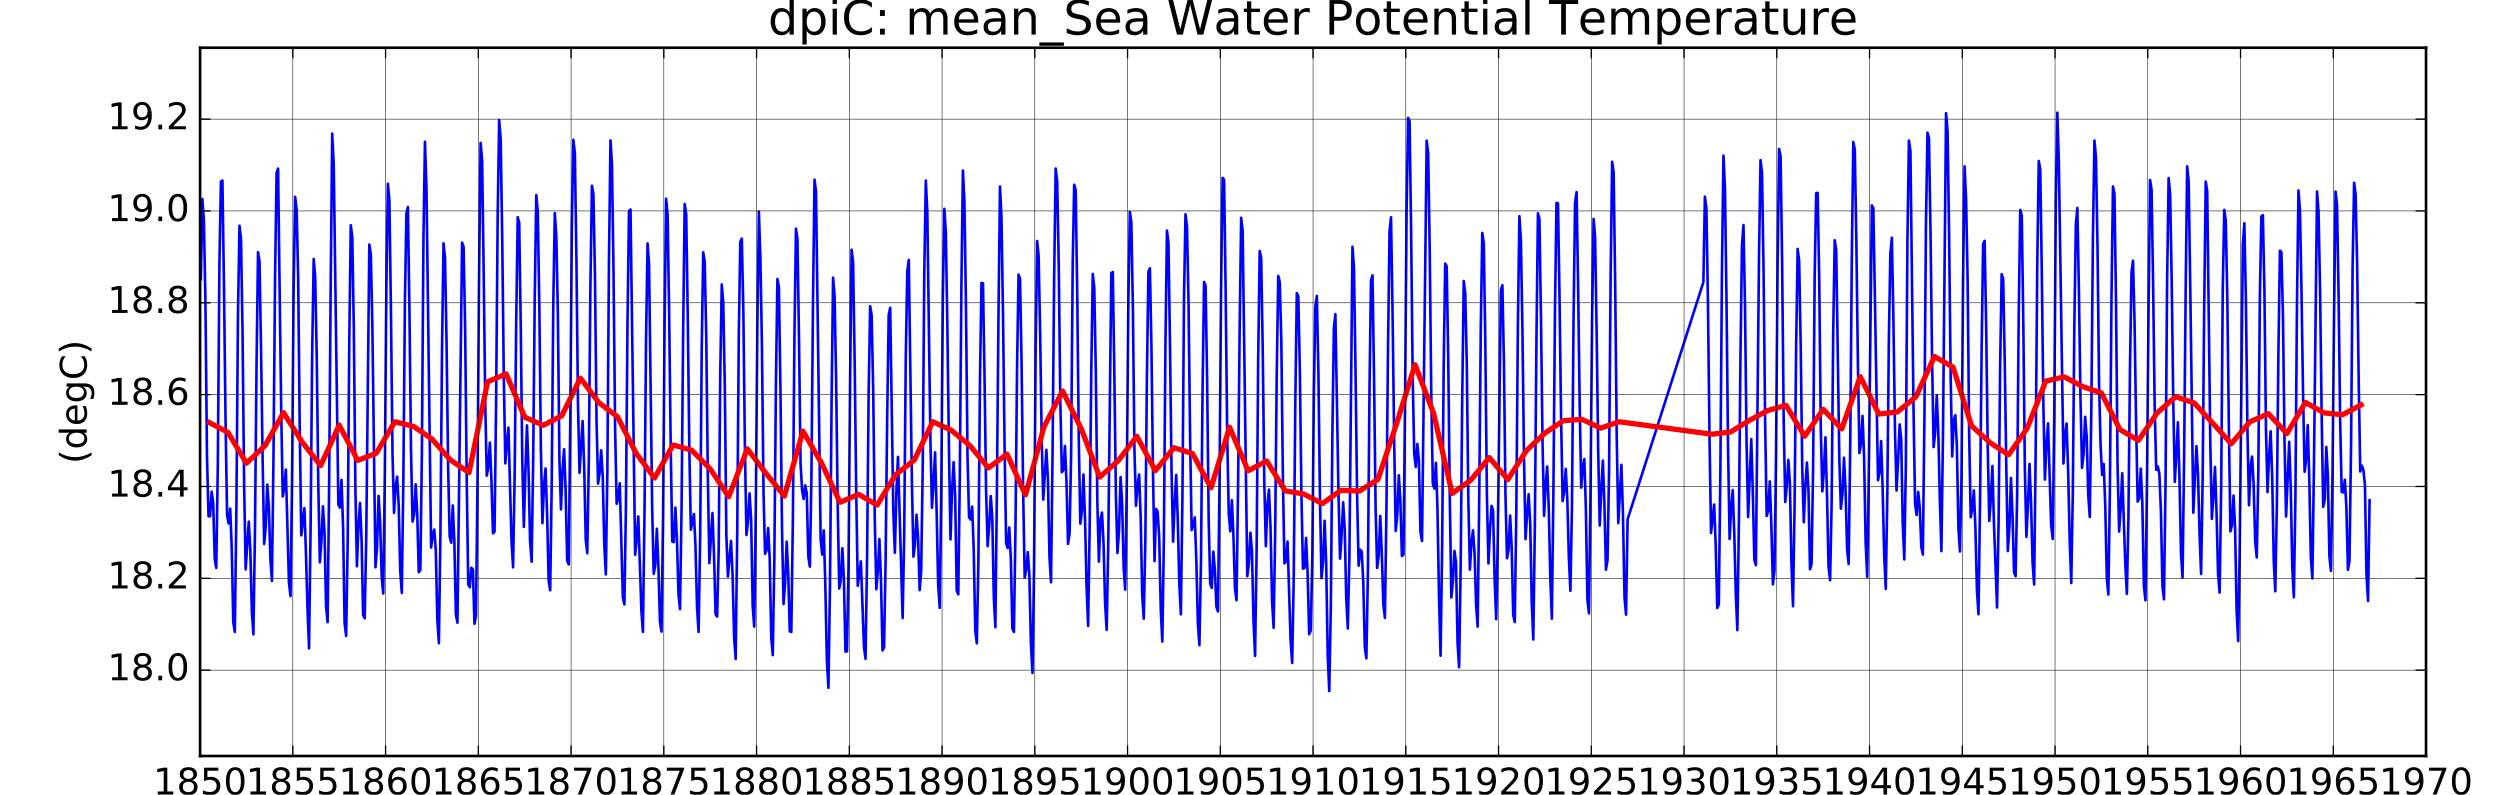 <?xml version="1.0" encoding="utf-8" standalone="no"?>
<!DOCTYPE svg PUBLIC "-//W3C//DTD SVG 1.1//EN"
  "http://www.w3.org/Graphics/SVG/1.1/DTD/svg11.dtd">
<!-- Created with matplotlib (http://matplotlib.org/) -->
<svg height="302pt" version="1.1" viewBox="0 0 950 302" width="950pt" xmlns="http://www.w3.org/2000/svg" xmlns:xlink="http://www.w3.org/1999/xlink">
 <defs>
  <style type="text/css">
*{stroke-linecap:butt;stroke-linejoin:round;stroke-miterlimit:100000;}
  </style>
 </defs>
 <g id="figure_1">
  <g id="patch_1">
   <path d="M 0 302.4 
L 950.4 302.4 
L 950.4 0 
L 0 0 
z
" style="fill:#ffffff;"/>
  </g>
  <g id="axes_1">
   <g id="patch_2">
    <path d="M 76.032 287.28 
L 921.888 287.28 
L 921.888 18.144 
L 76.032 18.144 
z
" style="fill:#ffffff;"/>
   </g>
   <g id="line2d_1">
    <path clip-path="url(#pea196aa7f4)" d="M 76.331 106.116 
L 76.901 75.604 
L 77.471 83.609 
L 78.06 114.371 
L 78.649 172.978 
L 79.238 196.171 
L 79.827 196.16 
L 80.425 186.838 
L 81.014 191.125 
L 81.603 212.511 
L 82.192 215.81 
L 82.781 175.698 
L 83.38 100.126 
L 83.95 69.015 
L 84.519 68.609 
L 85.109 108.563 
L 85.698 158.94 
L 86.287 195.771 
L 86.876 198.894 
L 87.474 193.273 
L 88.063 208.517 
L 88.652 236.449 
L 89.241 240.14 
L 89.83 193.166 
L 90.428 119.404 
L 91.006 85.77 
L 91.584 90.962 
L 92.171 126.339 
L 92.758 183.525 
L 93.346 216.361 
L 94.53 198.214 
L 95.118 208.814 
L 95.705 232.498 
L 96.293 241.052 
L 96.88 202.5 
L 97.478 139.275 
L 98.047 95.835 
L 98.617 99.37 
L 99.206 133.326 
L 99.795 174.599 
L 100.384 206.689 
L 100.973 200.202 
L 101.572 184.149 
L 102.161 192.516 
L 102.75 212.358 
L 103.339 220.771 
L 103.928 173.115 
L 104.527 105.09 
L 105.096 65.708 
L 105.666 64.069 
L 106.844 155.104 
L 107.433 188.626 
L 108.022 185.335 
L 108.621 178.449 
L 109.799 221.352 
L 110.388 226.516 
L 110.977 183.392 
L 111.575 110.573 
L 112.145 74.799 
L 112.715 79.487 
L 113.304 105.34 
L 113.893 162.199 
L 114.482 203.431 
L 115.669 193.083 
L 116.258 210.196 
L 116.847 231.208 
L 117.436 246.391 
L 118.025 200.594 
L 118.623 134.425 
L 119.201 98.418 
L 119.779 105.328 
L 120.366 135.919 
L 120.954 184.328 
L 121.541 213.688 
L 122.128 205.973 
L 122.725 192.417 
L 123.313 201.949 
L 123.9 230.339 
L 124.488 236.424 
L 125.075 183.855 
L 125.673 106.808 
L 126.243 50.755 
L 126.812 62.509 
L 128.579 191.834 
L 129.168 192.87 
L 129.767 182.362 
L 130.356 199.632 
L 130.945 236.777 
L 131.534 241.662 
L 132.123 205.691 
L 132.722 129.949 
L 133.291 85.596 
L 133.861 90.028 
L 134.45 124.488 
L 135.039 185.071 
L 135.628 215.17 
L 136.217 199.637 
L 136.816 191.1 
L 137.405 205.391 
L 137.994 233.84 
L 138.583 234.932 
L 139.172 204.445 
L 140.34 92.938 
L 140.91 96.665 
L 141.499 123.655 
L 142.677 215.557 
L 143.266 208.1 
L 143.865 188.435 
L 144.454 198.578 
L 145.043 219.194 
L 145.632 225.527 
L 146.221 181.135 
L 146.819 109.082 
L 147.396 69.841 
L 147.974 76.1 
L 148.561 118.603 
L 149.149 172.181 
L 149.736 194.918 
L 150.324 184.837 
L 150.921 181.143 
L 151.508 192.17 
L 152.095 216.926 
L 152.683 225.321 
L 153.27 182.298 
L 153.868 114.826 
L 154.438 81.052 
L 155.008 78.673 
L 155.597 118.737 
L 156.186 171.445 
L 156.775 198.214 
L 157.364 195.572 
L 157.962 184.073 
L 158.551 195.328 
L 159.14 217.438 
L 159.729 216.613 
L 160.318 172.127 
L 160.917 90.195 
L 161.487 53.859 
L 162.056 71.447 
L 163.823 208.05 
L 164.412 203.322 
L 165.011 201.235 
L 165.6 209.18 
L 166.189 235.557 
L 166.778 244.409 
L 167.367 202.455 
L 167.966 133.058 
L 168.535 92.455 
L 169.105 98.05 
L 169.694 130.24 
L 170.283 177.363 
L 170.872 203.846 
L 171.461 206.213 
L 172.06 192.093 
L 172.649 205.73 
L 173.238 233.518 
L 173.827 236.634 
L 175.591 92.188 
L 176.169 93.831 
L 176.757 125.188 
L 177.344 181.77 
L 177.931 222.027 
L 178.519 223.156 
L 179.116 215.742 
L 179.703 216.378 
L 180.291 237.036 
L 180.878 234.084 
L 181.465 180.896 
L 182.063 103.21 
L 182.633 54.306 
L 183.203 60.902 
L 183.792 102.796 
L 184.381 152.689 
L 184.97 180.742 
L 185.559 177.532 
L 186.157 168.201 
L 186.746 182.452 
L 187.335 202.663 
L 187.924 202.074 
L 188.513 153.424 
L 189.112 82.449 
L 189.682 45.61 
L 190.252 52.802 
L 190.841 90.04 
L 191.43 142.067 
L 192.019 176.084 
L 192.608 168.339 
L 193.206 162.489 
L 194.384 205.771 
L 194.973 215.591 
L 195.562 181.156 
L 196.161 121.895 
L 196.731 82.522 
L 197.3 84.705 
L 197.889 124.542 
L 198.478 175.595 
L 199.067 200.228 
L 199.656 178.584 
L 200.255 161.65 
L 200.844 178.676 
L 201.433 205.735 
L 202.022 213.449 
L 202.611 174.616 
L 203.209 112.374 
L 203.787 74.136 
L 204.364 80.763 
L 204.952 116.983 
L 205.539 170.875 
L 206.127 198.805 
L 206.714 184.237 
L 207.311 178.01 
L 207.898 195.274 
L 208.486 220.643 
L 209.073 224.282 
L 209.661 182.949 
L 210.259 114.783 
L 210.828 80.974 
L 211.398 89.674 
L 211.987 118.927 
L 212.576 174.374 
L 213.165 193.569 
L 213.754 178.596 
L 214.353 170.712 
L 214.942 186.704 
L 215.531 213.059 
L 216.12 214.479 
L 216.709 159.874 
L 217.307 84.89 
L 217.877 53.129 
L 218.447 58.227 
L 219.036 98.158 
L 219.625 152.808 
L 220.214 179.664 
L 221.401 159.989 
L 221.99 177.412 
L 222.579 205.076 
L 223.168 210.226 
L 223.757 174.479 
L 224.356 108.658 
L 224.926 70.603 
L 225.496 73.596 
L 226.085 104.524 
L 226.674 159.561 
L 227.263 183.762 
L 227.852 179.766 
L 228.45 171.118 
L 229.039 180.958 
L 229.628 207.034 
L 230.217 218.274 
L 230.806 178.514 
L 231.404 99.448 
L 231.982 53.371 
L 232.56 62.697 
L 233.147 103.99 
L 233.734 162.336 
L 234.322 191.431 
L 234.909 189.553 
L 235.506 183.645 
L 236.681 227.06 
L 237.268 229.694 
L 237.856 192.406 
L 238.454 122.199 
L 239.023 80.213 
L 239.593 79.61 
L 241.36 210.836 
L 241.949 204.566 
L 242.548 196.246 
L 243.726 231.997 
L 244.315 240.116 
L 244.904 195.257 
L 245.503 128.678 
L 246.072 92.514 
L 246.642 100.385 
L 247.82 192.911 
L 248.409 218.043 
L 248.998 214.891 
L 249.597 200.897 
L 250.186 214.807 
L 250.775 236.16 
L 251.364 239.985 
L 251.953 197.284 
L 252.551 122.712 
L 253.121 75.514 
L 253.691 81.747 
L 254.28 119.588 
L 254.869 170.048 
L 255.458 205.793 
L 256.047 206.012 
L 256.645 192.881 
L 257.234 204.832 
L 257.823 225.934 
L 258.412 231.451 
L 259.001 192.544 
L 259.599 125.799 
L 260.177 77.521 
L 260.755 81.452 
L 261.342 119.749 
L 261.93 169.561 
L 262.517 201.291 
L 263.702 195.324 
L 264.289 207.649 
L 264.876 230.852 
L 265.464 240.135 
L 266.051 205.236 
L 266.649 133.121 
L 267.219 95.877 
L 267.788 99.363 
L 268.377 127.789 
L 268.966 180.341 
L 269.555 213.962 
L 270.743 194.93 
L 271.332 211.031 
L 271.921 233.434 
L 272.51 234.298 
L 273.099 208.928 
L 273.698 141.933 
L 274.267 108.093 
L 274.837 114.934 
L 275.426 146.796 
L 276.015 203.319 
L 276.604 219.078 
L 277.792 205.548 
L 278.381 218.533 
L 278.97 242.381 
L 279.559 250.409 
L 280.148 202.055 
L 280.747 126.72 
L 281.316 91.887 
L 281.886 90.688 
L 282.475 118.356 
L 283.064 170.322 
L 283.653 203.29 
L 284.242 198.067 
L 284.841 187.49 
L 285.43 197.515 
L 286.019 230.134 
L 286.608 238.125 
L 287.197 193.997 
L 287.795 124.355 
L 288.372 80.41 
L 288.95 98.247 
L 289.537 131.594 
L 290.125 186.561 
L 290.712 210.426 
L 291.3 209.182 
L 291.897 200.649 
L 292.484 212.231 
L 293.071 242.29 
L 293.659 248.952 
L 294.246 212.897 
L 294.844 146.506 
L 295.414 106.004 
L 295.983 109.096 
L 296.573 147.997 
L 297.162 200.648 
L 297.751 229.55 
L 298.34 221.688 
L 298.938 205.837 
L 299.527 217.766 
L 300.116 239.932 
L 300.705 240.132 
L 301.294 196.838 
L 301.893 127.235 
L 302.463 86.878 
L 303.032 90.984 
L 303.621 129.047 
L 304.21 176.215 
L 304.799 186.379 
L 305.388 189.62 
L 305.987 184.434 
L 306.576 187.614 
L 307.165 211.557 
L 307.754 215.321 
L 308.343 180.794 
L 308.942 114.672 
L 309.511 68.279 
L 310.081 72.639 
L 311.848 204.94 
L 312.437 210.729 
L 313.036 201.554 
L 313.625 222.646 
L 314.214 250.829 
L 314.803 261.374 
L 315.392 222.899 
L 315.99 153.601 
L 316.567 105.509 
L 317.145 112.6 
L 317.733 144.927 
L 318.32 191.681 
L 318.907 223.63 
L 319.495 220.549 
L 320.092 208.321 
L 320.679 219.753 
L 321.267 247.587 
L 321.854 247.54 
L 322.442 214.798 
L 323.039 145.076 
L 323.609 94.879 
L 324.179 99.585 
L 324.768 137.323 
L 325.357 186.506 
L 325.946 222.584 
L 327.133 213.34 
L 328.311 245.863 
L 328.901 250.343 
L 329.489 211.794 
L 330.088 149.179 
L 330.658 116.363 
L 331.227 119.941 
L 331.817 148.553 
L 332.406 197.039 
L 332.995 223.905 
L 333.584 216.936 
L 334.182 204.855 
L 334.771 220.799 
L 335.36 247.149 
L 335.949 246.075 
L 336.538 212.259 
L 337.137 157.741 
L 337.707 119.646 
L 338.276 116.977 
L 339.454 194.143 
L 340.043 210.055 
L 340.632 186.889 
L 341.231 173.607 
L 342.998 234.852 
L 343.587 203.952 
L 344.185 136.356 
L 344.763 103.185 
L 345.34 98.773 
L 346.515 182.653 
L 347.103 211.513 
L 347.69 206.708 
L 348.287 195.581 
L 348.874 204.435 
L 349.462 224.238 
L 350.049 216.95 
L 350.637 177.027 
L 351.235 103.037 
L 351.804 68.596 
L 352.374 80.221 
L 353.552 166.831 
L 354.141 192.936 
L 354.73 183.513 
L 355.329 171.906 
L 355.918 194.198 
L 356.507 222.443 
L 357.096 230.984 
L 357.685 186.203 
L 358.283 112.696 
L 358.853 79.363 
L 359.423 88.28 
L 360.012 125.244 
L 360.601 170.184 
L 361.19 204.975 
L 361.779 186.174 
L 362.377 175.641 
L 362.966 188.867 
L 363.555 224.433 
L 364.144 225.828 
L 364.733 180.395 
L 365.332 108.549 
L 365.902 64.805 
L 366.471 76.343 
L 367.061 115.633 
L 367.65 173.122 
L 368.239 196.58 
L 368.828 197.428 
L 369.426 192.517 
L 370.015 209.029 
L 370.604 239.627 
L 371.193 244.473 
L 371.782 213.821 
L 372.38 145.194 
L 372.958 107.53 
L 373.536 107.648 
L 374.123 143.238 
L 374.71 186.303 
L 375.298 207.513 
L 375.885 199.905 
L 376.482 188.498 
L 377.07 196.781 
L 377.657 227.162 
L 378.245 238.323 
L 378.832 185.423 
L 379.43 118.883 
L 379.999 70.857 
L 380.569 82.912 
L 381.158 120.639 
L 381.747 170.35 
L 382.336 206.427 
L 382.925 208.269 
L 383.524 200.447 
L 384.113 212.306 
L 384.702 238.895 
L 385.291 240.159 
L 385.88 200.741 
L 386.479 139.692 
L 387.048 104.348 
L 387.618 105.952 
L 388.207 138.562 
L 388.796 186.711 
L 389.385 219.433 
L 389.974 216.471 
L 390.573 209.833 
L 391.162 218.7 
L 391.751 244.666 
L 392.34 255.693 
L 392.929 216.429 
L 393.527 135.034 
L 394.097 91.6 
L 394.667 97.035 
L 395.256 126.64 
L 395.845 167.322 
L 396.434 189.837 
L 397.621 170.941 
L 398.21 181.935 
L 398.799 211.615 
L 399.389 221.257 
L 399.977 171.847 
L 400.575 105.59 
L 401.153 64.044 
L 401.731 69.026 
L 402.318 100.365 
L 402.906 151.764 
L 403.493 179.452 
L 404.08 178.567 
L 404.677 169.479 
L 405.265 183.096 
L 405.852 206.655 
L 406.44 202.643 
L 407.027 172.499 
L 407.625 100.304 
L 408.195 70.207 
L 408.764 72.256 
L 409.353 112.312 
L 409.942 167.609 
L 410.531 198.994 
L 411.12 194.25 
L 411.719 180.32 
L 412.308 197.207 
L 412.897 223.028 
L 413.486 237.854 
L 414.075 200.153 
L 414.674 142.017 
L 415.243 104.111 
L 415.813 109.173 
L 416.402 140.814 
L 416.991 190.642 
L 417.58 213.387 
L 418.169 197.411 
L 418.768 194.769 
L 419.357 206.776 
L 419.946 229.523 
L 420.535 239.342 
L 421.124 207.755 
L 422.292 103.825 
L 422.862 103.369 
L 423.451 141.815 
L 424.04 188.321 
L 424.629 210.126 
L 425.218 201.814 
L 425.817 181.32 
L 426.406 191.253 
L 426.995 215.827 
L 427.584 224.057 
L 428.173 183.814 
L 428.771 115.282 
L 429.341 80.534 
L 429.911 84.514 
L 430.5 117.396 
L 431.089 171.11 
L 431.678 192.202 
L 432.267 184.345 
L 432.865 180.329 
L 433.454 196.255 
L 434.043 226.251 
L 434.632 235.08 
L 435.221 205.885 
L 435.82 143.683 
L 436.39 103.315 
L 436.959 101.94 
L 437.549 131.92 
L 438.138 179.521 
L 438.727 213.234 
L 439.316 193.428 
L 439.914 194.418 
L 440.503 204.391 
L 441.092 231.719 
L 441.681 243.801 
L 442.27 204.799 
L 442.869 131.134 
L 443.439 87.615 
L 444.008 92.185 
L 444.597 130.929 
L 445.186 179.195 
L 445.775 205.806 
L 446.364 191.476 
L 446.963 180.472 
L 447.552 197.639 
L 448.141 222.016 
L 448.73 233.441 
L 449.319 189.595 
L 449.918 113.398 
L 450.487 81.429 
L 451.057 85.995 
L 451.646 115.143 
L 452.235 166.33 
L 452.824 201.437 
L 453.413 199.621 
L 454.012 196.617 
L 454.601 212.845 
L 455.19 236.811 
L 455.779 245.181 
L 456.368 213.398 
L 456.966 149.172 
L 457.543 107.151 
L 458.121 108.643 
L 458.709 144.632 
L 459.296 197.488 
L 459.883 221.827 
L 460.471 223.371 
L 461.068 209.655 
L 461.655 216.609 
L 462.243 230.623 
L 462.83 232.366 
L 463.418 182.711 
L 464.015 109.641 
L 464.585 67.596 
L 465.155 68.268 
L 465.744 110.363 
L 466.333 165.228 
L 466.922 194.995 
L 467.511 201.896 
L 468.109 190.089 
L 468.698 203.349 
L 469.287 223.556 
L 469.877 228.087 
L 470.465 184.895 
L 471.064 125.337 
L 471.634 82.75 
L 472.203 87.6 
L 473.971 218.941 
L 474.56 214.426 
L 475.158 202.423 
L 475.747 209.428 
L 476.336 236.187 
L 476.925 249.251 
L 477.514 209.11 
L 478.113 136.472 
L 478.683 95.384 
L 479.252 98.094 
L 479.841 133.193 
L 480.43 183.284 
L 481.019 207.55 
L 481.608 191.809 
L 482.207 186.062 
L 482.796 200.283 
L 483.385 228.317 
L 483.974 238.567 
L 484.563 203.025 
L 485.161 141.768 
L 485.739 104.835 
L 486.316 107.23 
L 486.904 129.625 
L 487.491 180.929 
L 488.079 214.062 
L 488.666 213.329 
L 489.263 205.815 
L 490.438 243.582 
L 491.025 251.906 
L 491.613 219.813 
L 492.211 153.54 
L 492.78 111.37 
L 493.35 112.57 
L 493.939 140.566 
L 494.528 187.074 
L 495.117 216.087 
L 495.706 215.829 
L 496.305 204.403 
L 496.894 217.815 
L 497.483 240.983 
L 498.072 239.648 
L 498.661 212.858 
L 499.259 150.696 
L 499.829 116.561 
L 500.399 112.458 
L 500.988 140.816 
L 501.577 188.695 
L 502.166 219.675 
L 502.755 213.554 
L 503.353 197.896 
L 503.942 213.676 
L 504.531 249.01 
L 505.12 262.602 
L 505.709 230.918 
L 506.308 164.69 
L 506.878 124.74 
L 507.447 119.348 
L 508.626 187.64 
L 509.215 212.28 
L 509.804 203.593 
L 510.402 190.877 
L 510.991 201.088 
L 511.58 227.526 
L 512.169 238.823 
L 512.758 212.336 
L 513.934 93.766 
L 514.512 101.831 
L 515.099 140.734 
L 515.686 187.318 
L 516.274 214.97 
L 516.861 208.879 
L 517.458 209.624 
L 518.046 221.272 
L 518.633 245.987 
L 519.221 250.158 
L 519.808 217.248 
L 520.406 148.284 
L 520.975 106.619 
L 521.545 104.639 
L 522.134 142.962 
L 522.723 192.747 
L 523.312 215.814 
L 523.901 211.357 
L 524.5 196.088 
L 525.089 210.438 
L 525.678 229.775 
L 526.267 234.783 
L 526.856 192.58 
L 527.455 131.402 
L 528.024 87.874 
L 528.594 82.573 
L 529.183 119.426 
L 529.772 166.483 
L 530.361 201.743 
L 530.95 195.931 
L 531.549 180.606 
L 532.138 190.288 
L 532.727 211.312 
L 533.316 210.773 
L 533.905 153.747 
L 534.503 79.991 
L 535.073 44.802 
L 535.643 46.035 
L 536.232 88.584 
L 536.821 143.339 
L 537.41 172.504 
L 537.999 177.473 
L 538.597 168.704 
L 539.186 175.151 
L 539.775 202.132 
L 540.365 205.582 
L 541.551 104.268 
L 542.129 53.468 
L 542.707 58.272 
L 543.294 95.294 
L 543.882 149.831 
L 544.469 183.775 
L 545.056 185.657 
L 545.653 175.875 
L 546.241 193.554 
L 546.828 227.162 
L 547.416 249.178 
L 548.003 208.753 
L 548.601 139.305 
L 549.171 100.169 
L 549.74 101.199 
L 550.329 136.132 
L 550.918 188.948 
L 551.507 227.038 
L 552.096 220.813 
L 552.695 209.377 
L 553.284 213.79 
L 553.873 244.369 
L 554.462 253.523 
L 555.051 215.433 
L 555.65 150.973 
L 556.219 106.793 
L 556.789 111.463 
L 557.378 138.146 
L 557.967 190.113 
L 558.556 216.461 
L 559.145 206.514 
L 559.744 201.543 
L 560.333 210.202 
L 560.922 229.962 
L 561.511 238.107 
L 562.1 189.494 
L 562.699 124.327 
L 563.268 88.518 
L 563.838 92.427 
L 564.427 131.006 
L 565.016 187.961 
L 565.605 214.096 
L 566.194 201.3 
L 566.793 192.244 
L 567.382 194.023 
L 567.971 220.602 
L 568.56 235.282 
L 569.149 204.805 
L 570.324 110.353 
L 570.902 108.395 
L 571.489 137.313 
L 572.077 187.989 
L 572.664 212.145 
L 573.252 208.893 
L 573.849 195.892 
L 574.436 207.969 
L 575.023 233.685 
L 575.611 236.372 
L 576.198 194.295 
L 576.796 123.863 
L 577.366 82.146 
L 577.936 91.204 
L 578.525 125.282 
L 579.114 173.85 
L 579.703 204.868 
L 580.292 195.479 
L 580.89 187.808 
L 581.479 198.988 
L 582.068 229.177 
L 582.657 243.002 
L 583.246 199.435 
L 583.845 129.314 
L 584.415 81.049 
L 584.984 83.222 
L 585.573 121.195 
L 586.162 168.101 
L 586.751 196.015 
L 587.34 184.206 
L 587.939 177.288 
L 588.528 193.064 
L 589.117 219.525 
L 589.706 235.087 
L 590.295 186.436 
L 590.894 117.645 
L 591.463 77.108 
L 592.033 77.287 
L 592.622 113.209 
L 593.211 159.028 
L 593.8 190.397 
L 594.389 186.685 
L 594.988 178.165 
L 595.577 189.62 
L 596.166 211.909 
L 596.755 224.507 
L 597.344 192.694 
L 597.942 121.917 
L 598.519 77.24 
L 599.097 73.005 
L 599.685 108.717 
L 600.272 153.044 
L 600.859 185.301 
L 601.447 177.523 
L 602.044 174.437 
L 602.631 193.269 
L 603.219 227.728 
L 603.806 233.063 
L 604.393 186.858 
L 604.991 121.344 
L 605.561 83.192 
L 606.131 89.948 
L 606.72 125.744 
L 607.309 171.13 
L 607.898 199.674 
L 608.487 186.118 
L 609.085 175.031 
L 609.674 191.414 
L 610.263 216.508 
L 610.852 212.939 
L 611.441 179.183 
L 612.04 104.489 
L 612.61 61.463 
L 613.18 65.458 
L 613.769 108.079 
L 614.358 166.34 
L 614.947 198.794 
L 616.134 176.634 
L 616.723 195.494 
L 617.312 226.939 
L 617.901 233.557 
L 618.49 197.352 
L 647.284 107.221 
L 647.854 74.718 
L 648.424 78.99 
L 649.013 114.444 
L 649.602 165.45 
L 650.191 202.541 
L 651.378 191.725 
L 651.967 207.13 
L 652.556 231.057 
L 653.145 229.608 
L 653.734 180.07 
L 654.332 103.745 
L 654.91 59.111 
L 655.488 71.636 
L 656.075 114.309 
L 656.662 170.428 
L 657.25 204.761 
L 657.837 193.531 
L 658.434 186.261 
L 659.022 202.536 
L 659.609 225.953 
L 660.196 239.444 
L 660.784 198.56 
L 661.382 134.822 
L 661.951 93.178 
L 662.521 85.539 
L 663.11 117.038 
L 663.699 168.687 
L 664.288 196.467 
L 665.476 166.887 
L 666.065 186.735 
L 666.654 212.699 
L 667.243 214.755 
L 668.431 96.692 
L 669 60.871 
L 669.57 65.771 
L 670.159 102.904 
L 670.748 160.164 
L 671.337 196.049 
L 671.926 194.052 
L 672.525 182.944 
L 673.114 199.681 
L 673.703 222.037 
L 674.292 216.912 
L 674.881 174.186 
L 675.479 101.706 
L 676.049 56.602 
L 676.619 59.272 
L 677.208 99.205 
L 677.797 159.705 
L 678.386 190.774 
L 678.975 184.899 
L 679.573 174.761 
L 680.162 183.5 
L 680.751 214.193 
L 681.34 230.37 
L 681.929 193.197 
L 682.527 132.046 
L 683.105 94.601 
L 683.683 99.246 
L 684.27 131.653 
L 684.858 177.984 
L 685.445 198.433 
L 686.032 184.668 
L 686.629 175.808 
L 687.217 186.172 
L 687.804 216.31 
L 688.392 214.401 
L 688.979 178.032 
L 689.577 104.333 
L 690.147 73.441 
L 690.716 73.264 
L 691.305 106.23 
L 691.894 162.919 
L 692.483 186.716 
L 693.072 178.75 
L 693.671 166.175 
L 694.26 187.974 
L 694.849 215.429 
L 695.438 220.49 
L 696.027 190.775 
L 696.626 125.772 
L 697.195 91.302 
L 697.765 95.142 
L 698.943 174.404 
L 699.532 193.276 
L 700.121 187.925 
L 700.72 173.942 
L 701.309 186.237 
L 701.898 208.735 
L 702.487 214.309 
L 703.076 170.139 
L 703.675 99.294 
L 704.244 53.983 
L 704.814 56.787 
L 705.403 90.601 
L 705.992 137.268 
L 706.581 172.131 
L 707.17 168.693 
L 707.769 158.049 
L 708.358 173.939 
L 708.947 206.333 
L 709.536 219.225 
L 710.125 181.204 
L 711.3 78.054 
L 711.878 79.177 
L 713.64 182.486 
L 714.228 179.491 
L 714.825 167.619 
L 715.412 185.994 
L 716 211.404 
L 716.587 223.783 
L 717.174 188.385 
L 717.772 128.744 
L 718.342 96.251 
L 718.911 90.341 
L 719.501 121.633 
L 720.09 163.359 
L 720.679 186.388 
L 721.268 175.286 
L 721.866 161.295 
L 722.455 166.791 
L 723.044 199.116 
L 723.633 212.587 
L 724.222 176.738 
L 724.821 91.238 
L 725.391 53.431 
L 725.96 57.433 
L 727.138 155.288 
L 727.727 191.4 
L 728.316 195.702 
L 728.915 186.928 
L 729.504 192.703 
L 730.093 207.794 
L 730.682 210.745 
L 731.271 159.646 
L 731.87 84.707 
L 732.44 50.402 
L 733.009 52.465 
L 733.598 88.153 
L 734.187 136.324 
L 734.776 169.881 
L 735.365 164.464 
L 735.964 150.203 
L 736.553 163.889 
L 737.142 189.787 
L 737.731 209.431 
L 738.32 165.999 
L 739.496 43.011 
L 740.073 49.684 
L 740.661 89.572 
L 741.248 143.424 
L 741.835 173.428 
L 742.423 159.671 
L 743.02 157.787 
L 743.607 169.447 
L 744.195 200.549 
L 744.782 209.565 
L 745.369 180.992 
L 745.967 106.373 
L 746.537 63.216 
L 747.107 75.331 
L 747.696 106.447 
L 748.285 165.276 
L 748.874 196.536 
L 749.463 193.428 
L 750.061 186.381 
L 750.65 200.353 
L 751.239 224.344 
L 751.828 233.409 
L 752.417 190.621 
L 753.016 133.197 
L 753.586 92.669 
L 754.156 91.511 
L 754.745 123.922 
L 755.334 169.683 
L 755.923 197.946 
L 756.512 189.804 
L 757.11 177.072 
L 757.699 198.842 
L 758.877 230.836 
L 759.466 198.48 
L 760.065 138.15 
L 760.635 104.197 
L 761.204 106.025 
L 761.793 136.86 
L 762.382 177.058 
L 762.971 209.375 
L 763.56 200.662 
L 764.159 181.698 
L 764.748 195.475 
L 765.337 217.504 
L 765.926 218.961 
L 766.515 187.88 
L 767.113 119.603 
L 767.691 79.771 
L 768.268 81.843 
L 768.856 122.461 
L 769.443 178.168 
L 770.031 204.02 
L 770.618 192.248 
L 771.215 176.308 
L 771.803 191.318 
L 772.39 214.059 
L 772.977 222.103 
L 773.565 170.732 
L 774.163 100.196 
L 774.732 61.188 
L 775.302 64.493 
L 775.891 104.086 
L 776.48 153.928 
L 777.069 182.227 
L 777.658 168.689 
L 778.257 160.888 
L 779.435 199.495 
L 780.024 204.816 
L 780.613 158.792 
L 781.211 76.123 
L 781.781 42.822 
L 782.351 61.459 
L 784.118 176.145 
L 784.707 165.251 
L 785.305 160.932 
L 785.894 178.981 
L 786.483 205.121 
L 787.073 221.545 
L 787.662 187.715 
L 788.26 122.72 
L 788.83 85.19 
L 789.399 79.005 
L 789.989 110.671 
L 790.578 151.13 
L 791.167 177.76 
L 791.756 172.714 
L 792.354 158.389 
L 792.943 166.028 
L 793.532 188.183 
L 794.121 196.447 
L 794.71 154.966 
L 795.308 90.301 
L 795.886 53.403 
L 796.464 59.752 
L 797.051 93.268 
L 797.638 145.255 
L 798.226 169.385 
L 798.813 180.448 
L 799.41 176.321 
L 799.998 192.225 
L 800.585 219.537 
L 801.172 225.891 
L 801.76 186.356 
L 802.358 113.38 
L 802.927 70.873 
L 803.497 73.67 
L 804.086 114.511 
L 804.675 176.951 
L 805.264 201.972 
L 805.853 193.234 
L 806.452 179.832 
L 807.63 215.013 
L 808.219 225.667 
L 808.808 196.136 
L 809.407 138.723 
L 809.976 103.51 
L 810.546 99.055 
L 811.135 122.76 
L 811.724 161.391 
L 812.313 190.585 
L 812.902 189.329 
L 813.501 178.105 
L 814.09 191.458 
L 814.679 222.491 
L 815.268 228.109 
L 815.857 182.597 
L 816.455 117.178 
L 817.025 68.413 
L 817.595 72.122 
L 818.184 108.106 
L 818.773 154.252 
L 819.362 178.513 
L 819.951 177.231 
L 820.549 179.976 
L 821.138 193.946 
L 821.727 222.498 
L 822.316 227.728 
L 822.905 183.394 
L 823.503 106.286 
L 824.081 67.674 
L 824.659 73.71 
L 825.246 107.074 
L 825.834 152.219 
L 826.421 183.082 
L 827.009 172.893 
L 827.606 160.469 
L 828.193 181.267 
L 828.78 210.455 
L 829.368 219.471 
L 829.955 174.405 
L 830.553 110.223 
L 831.123 63.219 
L 831.692 69.051 
L 832.281 108.015 
L 833.459 194.827 
L 834.647 169.533 
L 835.236 180.068 
L 835.825 202.794 
L 836.414 218.106 
L 837.003 182.338 
L 837.602 116.268 
L 838.171 69.003 
L 838.741 72.652 
L 839.919 168.476 
L 840.508 197.151 
L 841.097 188.393 
L 841.696 177.436 
L 842.285 194.78 
L 842.874 218.383 
L 843.463 225.189 
L 844.052 184.406 
L 844.651 109.555 
L 845.22 79.768 
L 845.79 83.746 
L 846.379 113.423 
L 846.968 162.371 
L 847.557 201.938 
L 848.146 199.536 
L 848.745 188.311 
L 849.334 200.821 
L 849.923 232.331 
L 850.512 243.586 
L 851.101 208.121 
L 852.276 93.01 
L 852.854 84.831 
L 853.441 113.887 
L 854.029 163.516 
L 854.616 191.997 
L 855.204 177.124 
L 855.801 173.503 
L 856.388 184.206 
L 856.976 205.76 
L 857.563 211.814 
L 858.15 180.639 
L 858.748 112.849 
L 859.318 82.21 
L 859.887 81.752 
L 860.477 110.081 
L 861.066 163.244 
L 861.655 186.983 
L 862.243 173.681 
L 862.842 163.869 
L 863.431 181.014 
L 864.02 213.039 
L 864.609 224.686 
L 865.198 192.611 
L 865.797 133.784 
L 866.367 95.254 
L 866.936 95.8 
L 867.525 120.144 
L 868.114 167.634 
L 868.703 196.291 
L 869.891 167.883 
L 870.48 185.343 
L 871.069 215.824 
L 871.658 226.947 
L 872.247 189.869 
L 872.846 115.778 
L 873.415 72.393 
L 873.985 79.71 
L 874.574 110.877 
L 875.163 149.839 
L 875.752 179.275 
L 876.341 174.536 
L 876.94 161.555 
L 877.529 182.049 
L 878.118 212.025 
L 878.707 219.804 
L 879.296 177.247 
L 880.471 72.789 
L 881.049 80.525 
L 881.637 111.105 
L 882.224 157.287 
L 882.811 192.559 
L 883.399 189.837 
L 883.996 169.84 
L 884.583 180.625 
L 885.171 211.357 
L 885.758 216.917 
L 886.345 180.719 
L 886.943 119.379 
L 887.513 72.81 
L 888.083 78.101 
L 888.672 112.655 
L 889.261 160.028 
L 889.85 186.956 
L 890.439 187.123 
L 891.037 182.304 
L 891.626 192.719 
L 892.215 216.506 
L 892.805 213.115 
L 893.394 169.531 
L 893.992 101.493 
L 894.562 69.488 
L 895.131 73.686 
L 895.721 100.917 
L 896.31 145.094 
L 896.899 179.183 
L 897.488 176.949 
L 898.086 178.579 
L 898.675 184.192 
L 899.264 218.357 
L 899.853 228.336 
L 900.442 190.101 
L 900.442 190.101 
" style="fill:none;stroke:#0000ff;stroke-linecap:square;"/>
   </g>
   <g id="line2d_2">
    <path clip-path="url(#pea196aa7f4)" d="M 79.556 160.583 
L 86.605 164.289 
L 93.654 176.015 
L 100.703 169.35 
L 107.752 156.834 
L 114.8 167.957 
L 121.849 176.922 
L 128.898 161.537 
L 135.947 174.971 
L 142.996 172.191 
L 150.044 160.285 
L 157.093 162.008 
L 164.142 166.824 
L 171.191 174.812 
L 178.24 179.585 
L 185.288 145.083 
L 192.337 142.087 
L 199.386 158.516 
L 206.435 161.611 
L 213.484 157.977 
L 220.532 143.679 
L 227.581 153.031 
L 234.63 158.328 
L 241.679 172.157 
L 248.728 181.659 
L 255.776 169.088 
L 262.825 171.067 
L 269.874 178.169 
L 276.923 188.74 
L 283.972 170.549 
L 291.02 179.816 
L 298.069 188.499 
L 305.118 163.84 
L 312.167 175.948 
L 319.216 190.875 
L 326.264 187.849 
L 333.313 191.921 
L 340.362 180.343 
L 347.411 174.861 
L 354.46 160.25 
L 361.508 163.507 
L 368.557 169.327 
L 375.606 177.793 
L 382.655 172.574 
L 389.704 188.041 
L 396.752 162.104 
L 403.801 148.598 
L 410.85 162.875 
L 417.899 181.31 
L 424.948 175.057 
L 431.996 165.765 
L 439.045 178.847 
L 446.094 170.125 
L 453.143 172.35 
L 460.192 185.354 
L 467.24 162.33 
L 474.289 178.894 
L 481.338 175.17 
L 488.387 186.519 
L 495.436 187.729 
L 502.484 191.38 
L 509.533 186.316 
L 516.582 186.597 
L 523.631 182.174 
L 530.68 161.013 
L 537.728 138.607 
L 544.777 157.09 
L 551.826 187.508 
L 558.875 182.481 
L 565.924 173.883 
L 572.972 182.219 
L 580.021 171.259 
L 587.07 164.542 
L 594.119 159.855 
L 601.168 159.342 
L 608.216 162.685 
L 615.265 160.261 
L 650.509 164.999 
L 657.558 164.19 
L 664.607 159.849 
L 671.656 156.022 
L 678.704 154.015 
L 685.753 165.78 
L 692.802 155.541 
L 699.851 162.983 
L 706.9 143.125 
L 713.948 157.336 
L 720.997 156.544 
L 728.046 150.788 
L 735.095 135.475 
L 742.144 139.515 
L 749.192 161.81 
L 756.241 168.239 
L 763.29 172.82 
L 770.339 162.719 
L 777.388 144.825 
L 784.436 143.208 
L 791.485 146.934 
L 798.534 149.345 
L 805.583 163.237 
L 812.632 167.343 
L 819.68 156.946 
L 826.729 150.75 
L 833.778 153.115 
L 840.827 160.782 
L 847.876 168.626 
L 854.924 160.316 
L 861.973 157.168 
L 869.022 164.77 
L 876.071 152.924 
L 883.12 156.907 
L 890.168 157.602 
L 897.217 153.864 
" style="fill:none;stroke:#ff0000;stroke-linecap:square;stroke-width:2.0;"/>
   </g>
   <g id="patch_3">
    <path d="M 76.032 18.144 
L 921.888 18.144 
" style="fill:none;stroke:#000000;stroke-linecap:square;stroke-linejoin:miter;"/>
   </g>
   <g id="patch_4">
    <path d="M 921.888 287.28 
L 921.888 18.144 
" style="fill:none;stroke:#000000;stroke-linecap:square;stroke-linejoin:miter;"/>
   </g>
   <g id="patch_5">
    <path d="M 76.032 287.28 
L 921.888 287.28 
" style="fill:none;stroke:#000000;stroke-linecap:square;stroke-linejoin:miter;"/>
   </g>
   <g id="patch_6">
    <path d="M 76.032 287.28 
L 76.032 18.144 
" style="fill:none;stroke:#000000;stroke-linecap:square;stroke-linejoin:miter;"/>
   </g>
   <g id="matplotlib.axis_1">
    <g id="xtick_1">
     <g id="line2d_3">
      <path clip-path="url(#pea196aa7f4)" d="M 76.032 287.28 
L 76.032 18.144 
" style="fill:none;stroke:#000000;stroke-linecap:square;stroke-width:0.2;"/>
     </g>
     <g id="line2d_4">
      <defs>
       <path d="M 0 0 
L 0 -4 
" id="m6e8f321547" style="stroke:#000000;stroke-width:0.5;"/>
      </defs>
      <g>
       <use style="stroke:#000000;stroke-width:0.5;" x="76.032" xlink:href="#m6e8f321547" y="287.28"/>
      </g>
     </g>
     <g id="line2d_5">
      <defs>
       <path d="M 0 0 
L 0 4 
" id="mddc14e8405" style="stroke:#000000;stroke-width:0.5;"/>
      </defs>
      <g>
       <use style="stroke:#000000;stroke-width:0.5;" x="76.032" xlink:href="#mddc14e8405" y="18.144"/>
      </g>
     </g>
     <g id="text_1">
      <!-- 1850 -->
      <defs>
       <path d="M 31.781 34.625 
Q 24.75 34.625 20.719 30.859 
Q 16.703 27.094 16.703 20.516 
Q 16.703 13.922 20.719 10.156 
Q 24.75 6.391 31.781 6.391 
Q 38.812 6.391 42.859 10.172 
Q 46.922 13.969 46.922 20.516 
Q 46.922 27.094 42.891 30.859 
Q 38.875 34.625 31.781 34.625 
M 21.922 38.812 
Q 15.578 40.375 12.031 44.719 
Q 8.5 49.078 8.5 55.328 
Q 8.5 64.062 14.719 69.141 
Q 20.953 74.219 31.781 74.219 
Q 42.672 74.219 48.875 69.141 
Q 55.078 64.062 55.078 55.328 
Q 55.078 49.078 51.531 44.719 
Q 48 40.375 41.703 38.812 
Q 48.828 37.156 52.797 32.312 
Q 56.781 27.484 56.781 20.516 
Q 56.781 9.906 50.312 4.234 
Q 43.844 -1.422 31.781 -1.422 
Q 19.734 -1.422 13.25 4.234 
Q 6.781 9.906 6.781 20.516 
Q 6.781 27.484 10.781 32.312 
Q 14.797 37.156 21.922 38.812 
M 18.312 54.391 
Q 18.312 48.734 21.844 45.562 
Q 25.391 42.391 31.781 42.391 
Q 38.141 42.391 41.719 45.562 
Q 45.312 48.734 45.312 54.391 
Q 45.312 60.062 41.719 63.234 
Q 38.141 66.406 31.781 66.406 
Q 25.391 66.406 21.844 63.234 
Q 18.312 60.062 18.312 54.391 
" id="BitstreamVeraSans-Roman-38"/>
       <path d="M 12.406 8.297 
L 28.516 8.297 
L 28.516 63.922 
L 10.984 60.406 
L 10.984 69.391 
L 28.422 72.906 
L 38.281 72.906 
L 38.281 8.297 
L 54.391 8.297 
L 54.391 0 
L 12.406 0 
z
" id="BitstreamVeraSans-Roman-31"/>
       <path d="M 31.781 66.406 
Q 24.172 66.406 20.328 58.906 
Q 16.5 51.422 16.5 36.375 
Q 16.5 21.391 20.328 13.891 
Q 24.172 6.391 31.781 6.391 
Q 39.453 6.391 43.281 13.891 
Q 47.125 21.391 47.125 36.375 
Q 47.125 51.422 43.281 58.906 
Q 39.453 66.406 31.781 66.406 
M 31.781 74.219 
Q 44.047 74.219 50.516 64.516 
Q 56.984 54.828 56.984 36.375 
Q 56.984 17.969 50.516 8.266 
Q 44.047 -1.422 31.781 -1.422 
Q 19.531 -1.422 13.062 8.266 
Q 6.594 17.969 6.594 36.375 
Q 6.594 54.828 13.062 64.516 
Q 19.531 74.219 31.781 74.219 
" id="BitstreamVeraSans-Roman-30"/>
       <path d="M 10.797 72.906 
L 49.516 72.906 
L 49.516 64.594 
L 19.828 64.594 
L 19.828 46.734 
Q 21.969 47.469 24.109 47.828 
Q 26.266 48.188 28.422 48.188 
Q 40.625 48.188 47.75 41.5 
Q 54.891 34.812 54.891 23.391 
Q 54.891 11.625 47.562 5.094 
Q 40.234 -1.422 26.906 -1.422 
Q 22.312 -1.422 17.547 -0.641 
Q 12.797 0.141 7.719 1.703 
L 7.719 11.625 
Q 12.109 9.234 16.797 8.062 
Q 21.484 6.891 26.703 6.891 
Q 35.156 6.891 40.078 11.328 
Q 45.016 15.766 45.016 23.391 
Q 45.016 31 40.078 35.438 
Q 35.156 39.891 26.703 39.891 
Q 22.75 39.891 18.812 39.016 
Q 14.891 38.141 10.797 36.281 
z
" id="BitstreamVeraSans-Roman-35"/>
      </defs>
      <g transform="translate(58.217 301.918)scale(0.14 -0.14)">
       <use xlink:href="#BitstreamVeraSans-Roman-31"/>
       <use x="63.623" xlink:href="#BitstreamVeraSans-Roman-38"/>
       <use x="127.246" xlink:href="#BitstreamVeraSans-Roman-35"/>
       <use x="190.869" xlink:href="#BitstreamVeraSans-Roman-30"/>
      </g>
     </g>
    </g>
    <g id="xtick_2">
     <g id="line2d_6">
      <path clip-path="url(#pea196aa7f4)" d="M 111.276 287.28 
L 111.276 18.144 
" style="fill:none;stroke:#000000;stroke-linecap:square;stroke-width:0.2;"/>
     </g>
     <g id="line2d_7">
      <g>
       <use style="stroke:#000000;stroke-width:0.5;" x="111.276" xlink:href="#m6e8f321547" y="287.28"/>
      </g>
     </g>
     <g id="line2d_8">
      <g>
       <use style="stroke:#000000;stroke-width:0.5;" x="111.276" xlink:href="#mddc14e8405" y="18.144"/>
      </g>
     </g>
     <g id="text_2">
      <!-- 1855 -->
      <g transform="translate(93.461 301.918)scale(0.14 -0.14)">
       <use xlink:href="#BitstreamVeraSans-Roman-31"/>
       <use x="63.623" xlink:href="#BitstreamVeraSans-Roman-38"/>
       <use x="127.246" xlink:href="#BitstreamVeraSans-Roman-35"/>
       <use x="190.869" xlink:href="#BitstreamVeraSans-Roman-35"/>
      </g>
     </g>
    </g>
    <g id="xtick_3">
     <g id="line2d_9">
      <path clip-path="url(#pea196aa7f4)" d="M 146.52 287.28 
L 146.52 18.144 
" style="fill:none;stroke:#000000;stroke-linecap:square;stroke-width:0.2;"/>
     </g>
     <g id="line2d_10">
      <g>
       <use style="stroke:#000000;stroke-width:0.5;" x="146.52" xlink:href="#m6e8f321547" y="287.28"/>
      </g>
     </g>
     <g id="line2d_11">
      <g>
       <use style="stroke:#000000;stroke-width:0.5;" x="146.52" xlink:href="#mddc14e8405" y="18.144"/>
      </g>
     </g>
     <g id="text_3">
      <!-- 1860 -->
      <defs>
       <path d="M 33.016 40.375 
Q 26.375 40.375 22.484 35.828 
Q 18.609 31.297 18.609 23.391 
Q 18.609 15.531 22.484 10.953 
Q 26.375 6.391 33.016 6.391 
Q 39.656 6.391 43.531 10.953 
Q 47.406 15.531 47.406 23.391 
Q 47.406 31.297 43.531 35.828 
Q 39.656 40.375 33.016 40.375 
M 52.594 71.297 
L 52.594 62.312 
Q 48.875 64.062 45.094 64.984 
Q 41.312 65.922 37.594 65.922 
Q 27.828 65.922 22.672 59.328 
Q 17.531 52.734 16.797 39.406 
Q 19.672 43.656 24.016 45.922 
Q 28.375 48.188 33.594 48.188 
Q 44.578 48.188 50.953 41.516 
Q 57.328 34.859 57.328 23.391 
Q 57.328 12.156 50.688 5.359 
Q 44.047 -1.422 33.016 -1.422 
Q 20.359 -1.422 13.672 8.266 
Q 6.984 17.969 6.984 36.375 
Q 6.984 53.656 15.188 63.938 
Q 23.391 74.219 37.203 74.219 
Q 40.922 74.219 44.703 73.484 
Q 48.484 72.75 52.594 71.297 
" id="BitstreamVeraSans-Roman-36"/>
      </defs>
      <g transform="translate(128.705 301.918)scale(0.14 -0.14)">
       <use xlink:href="#BitstreamVeraSans-Roman-31"/>
       <use x="63.623" xlink:href="#BitstreamVeraSans-Roman-38"/>
       <use x="127.246" xlink:href="#BitstreamVeraSans-Roman-36"/>
       <use x="190.869" xlink:href="#BitstreamVeraSans-Roman-30"/>
      </g>
     </g>
    </g>
    <g id="xtick_4">
     <g id="line2d_12">
      <path clip-path="url(#pea196aa7f4)" d="M 181.764 287.28 
L 181.764 18.144 
" style="fill:none;stroke:#000000;stroke-linecap:square;stroke-width:0.2;"/>
     </g>
     <g id="line2d_13">
      <g>
       <use style="stroke:#000000;stroke-width:0.5;" x="181.764" xlink:href="#m6e8f321547" y="287.28"/>
      </g>
     </g>
     <g id="line2d_14">
      <g>
       <use style="stroke:#000000;stroke-width:0.5;" x="181.764" xlink:href="#mddc14e8405" y="18.144"/>
      </g>
     </g>
     <g id="text_4">
      <!-- 1865 -->
      <g transform="translate(163.949 301.918)scale(0.14 -0.14)">
       <use xlink:href="#BitstreamVeraSans-Roman-31"/>
       <use x="63.623" xlink:href="#BitstreamVeraSans-Roman-38"/>
       <use x="127.246" xlink:href="#BitstreamVeraSans-Roman-36"/>
       <use x="190.869" xlink:href="#BitstreamVeraSans-Roman-35"/>
      </g>
     </g>
    </g>
    <g id="xtick_5">
     <g id="line2d_15">
      <path clip-path="url(#pea196aa7f4)" d="M 217.008 287.28 
L 217.008 18.144 
" style="fill:none;stroke:#000000;stroke-linecap:square;stroke-width:0.2;"/>
     </g>
     <g id="line2d_16">
      <g>
       <use style="stroke:#000000;stroke-width:0.5;" x="217.008" xlink:href="#m6e8f321547" y="287.28"/>
      </g>
     </g>
     <g id="line2d_17">
      <g>
       <use style="stroke:#000000;stroke-width:0.5;" x="217.008" xlink:href="#mddc14e8405" y="18.144"/>
      </g>
     </g>
     <g id="text_5">
      <!-- 1870 -->
      <defs>
       <path d="M 8.203 72.906 
L 55.078 72.906 
L 55.078 68.703 
L 28.609 0 
L 18.312 0 
L 43.219 64.594 
L 8.203 64.594 
z
" id="BitstreamVeraSans-Roman-37"/>
      </defs>
      <g transform="translate(199.193 301.918)scale(0.14 -0.14)">
       <use xlink:href="#BitstreamVeraSans-Roman-31"/>
       <use x="63.623" xlink:href="#BitstreamVeraSans-Roman-38"/>
       <use x="127.246" xlink:href="#BitstreamVeraSans-Roman-37"/>
       <use x="190.869" xlink:href="#BitstreamVeraSans-Roman-30"/>
      </g>
     </g>
    </g>
    <g id="xtick_6">
     <g id="line2d_18">
      <path clip-path="url(#pea196aa7f4)" d="M 252.252 287.28 
L 252.252 18.144 
" style="fill:none;stroke:#000000;stroke-linecap:square;stroke-width:0.2;"/>
     </g>
     <g id="line2d_19">
      <g>
       <use style="stroke:#000000;stroke-width:0.5;" x="252.252" xlink:href="#m6e8f321547" y="287.28"/>
      </g>
     </g>
     <g id="line2d_20">
      <g>
       <use style="stroke:#000000;stroke-width:0.5;" x="252.252" xlink:href="#mddc14e8405" y="18.144"/>
      </g>
     </g>
     <g id="text_6">
      <!-- 1875 -->
      <g transform="translate(234.437 301.918)scale(0.14 -0.14)">
       <use xlink:href="#BitstreamVeraSans-Roman-31"/>
       <use x="63.623" xlink:href="#BitstreamVeraSans-Roman-38"/>
       <use x="127.246" xlink:href="#BitstreamVeraSans-Roman-37"/>
       <use x="190.869" xlink:href="#BitstreamVeraSans-Roman-35"/>
      </g>
     </g>
    </g>
    <g id="xtick_7">
     <g id="line2d_21">
      <path clip-path="url(#pea196aa7f4)" d="M 287.496 287.28 
L 287.496 18.144 
" style="fill:none;stroke:#000000;stroke-linecap:square;stroke-width:0.2;"/>
     </g>
     <g id="line2d_22">
      <g>
       <use style="stroke:#000000;stroke-width:0.5;" x="287.496" xlink:href="#m6e8f321547" y="287.28"/>
      </g>
     </g>
     <g id="line2d_23">
      <g>
       <use style="stroke:#000000;stroke-width:0.5;" x="287.496" xlink:href="#mddc14e8405" y="18.144"/>
      </g>
     </g>
     <g id="text_7">
      <!-- 1880 -->
      <g transform="translate(269.681 301.918)scale(0.14 -0.14)">
       <use xlink:href="#BitstreamVeraSans-Roman-31"/>
       <use x="63.623" xlink:href="#BitstreamVeraSans-Roman-38"/>
       <use x="127.246" xlink:href="#BitstreamVeraSans-Roman-38"/>
       <use x="190.869" xlink:href="#BitstreamVeraSans-Roman-30"/>
      </g>
     </g>
    </g>
    <g id="xtick_8">
     <g id="line2d_24">
      <path clip-path="url(#pea196aa7f4)" d="M 322.74 287.28 
L 322.74 18.144 
" style="fill:none;stroke:#000000;stroke-linecap:square;stroke-width:0.2;"/>
     </g>
     <g id="line2d_25">
      <g>
       <use style="stroke:#000000;stroke-width:0.5;" x="322.74" xlink:href="#m6e8f321547" y="287.28"/>
      </g>
     </g>
     <g id="line2d_26">
      <g>
       <use style="stroke:#000000;stroke-width:0.5;" x="322.74" xlink:href="#mddc14e8405" y="18.144"/>
      </g>
     </g>
     <g id="text_8">
      <!-- 1885 -->
      <g transform="translate(304.925 301.918)scale(0.14 -0.14)">
       <use xlink:href="#BitstreamVeraSans-Roman-31"/>
       <use x="63.623" xlink:href="#BitstreamVeraSans-Roman-38"/>
       <use x="127.246" xlink:href="#BitstreamVeraSans-Roman-38"/>
       <use x="190.869" xlink:href="#BitstreamVeraSans-Roman-35"/>
      </g>
     </g>
    </g>
    <g id="xtick_9">
     <g id="line2d_27">
      <path clip-path="url(#pea196aa7f4)" d="M 357.984 287.28 
L 357.984 18.144 
" style="fill:none;stroke:#000000;stroke-linecap:square;stroke-width:0.2;"/>
     </g>
     <g id="line2d_28">
      <g>
       <use style="stroke:#000000;stroke-width:0.5;" x="357.984" xlink:href="#m6e8f321547" y="287.28"/>
      </g>
     </g>
     <g id="line2d_29">
      <g>
       <use style="stroke:#000000;stroke-width:0.5;" x="357.984" xlink:href="#mddc14e8405" y="18.144"/>
      </g>
     </g>
     <g id="text_9">
      <!-- 1890 -->
      <defs>
       <path d="M 10.984 1.516 
L 10.984 10.5 
Q 14.703 8.734 18.5 7.812 
Q 22.312 6.891 25.984 6.891 
Q 35.75 6.891 40.891 13.453 
Q 46.047 20.016 46.781 33.406 
Q 43.953 29.203 39.594 26.953 
Q 35.25 24.703 29.984 24.703 
Q 19.047 24.703 12.672 31.312 
Q 6.297 37.938 6.297 49.422 
Q 6.297 60.641 12.938 67.422 
Q 19.578 74.219 30.609 74.219 
Q 43.266 74.219 49.922 64.516 
Q 56.594 54.828 56.594 36.375 
Q 56.594 19.141 48.406 8.859 
Q 40.234 -1.422 26.422 -1.422 
Q 22.703 -1.422 18.891 -0.688 
Q 15.094 0.047 10.984 1.516 
M 30.609 32.422 
Q 37.25 32.422 41.125 36.953 
Q 45.016 41.5 45.016 49.422 
Q 45.016 57.281 41.125 61.844 
Q 37.25 66.406 30.609 66.406 
Q 23.969 66.406 20.094 61.844 
Q 16.219 57.281 16.219 49.422 
Q 16.219 41.5 20.094 36.953 
Q 23.969 32.422 30.609 32.422 
" id="BitstreamVeraSans-Roman-39"/>
      </defs>
      <g transform="translate(340.169 301.918)scale(0.14 -0.14)">
       <use xlink:href="#BitstreamVeraSans-Roman-31"/>
       <use x="63.623" xlink:href="#BitstreamVeraSans-Roman-38"/>
       <use x="127.246" xlink:href="#BitstreamVeraSans-Roman-39"/>
       <use x="190.869" xlink:href="#BitstreamVeraSans-Roman-30"/>
      </g>
     </g>
    </g>
    <g id="xtick_10">
     <g id="line2d_30">
      <path clip-path="url(#pea196aa7f4)" d="M 393.228 287.28 
L 393.228 18.144 
" style="fill:none;stroke:#000000;stroke-linecap:square;stroke-width:0.2;"/>
     </g>
     <g id="line2d_31">
      <g>
       <use style="stroke:#000000;stroke-width:0.5;" x="393.228" xlink:href="#m6e8f321547" y="287.28"/>
      </g>
     </g>
     <g id="line2d_32">
      <g>
       <use style="stroke:#000000;stroke-width:0.5;" x="393.228" xlink:href="#mddc14e8405" y="18.144"/>
      </g>
     </g>
     <g id="text_10">
      <!-- 1895 -->
      <g transform="translate(375.413 301.918)scale(0.14 -0.14)">
       <use xlink:href="#BitstreamVeraSans-Roman-31"/>
       <use x="63.623" xlink:href="#BitstreamVeraSans-Roman-38"/>
       <use x="127.246" xlink:href="#BitstreamVeraSans-Roman-39"/>
       <use x="190.869" xlink:href="#BitstreamVeraSans-Roman-35"/>
      </g>
     </g>
    </g>
    <g id="xtick_11">
     <g id="line2d_33">
      <path clip-path="url(#pea196aa7f4)" d="M 428.472 287.28 
L 428.472 18.144 
" style="fill:none;stroke:#000000;stroke-linecap:square;stroke-width:0.2;"/>
     </g>
     <g id="line2d_34">
      <g>
       <use style="stroke:#000000;stroke-width:0.5;" x="428.472" xlink:href="#m6e8f321547" y="287.28"/>
      </g>
     </g>
     <g id="line2d_35">
      <g>
       <use style="stroke:#000000;stroke-width:0.5;" x="428.472" xlink:href="#mddc14e8405" y="18.144"/>
      </g>
     </g>
     <g id="text_11">
      <!-- 1900 -->
      <g transform="translate(410.657 301.918)scale(0.14 -0.14)">
       <use xlink:href="#BitstreamVeraSans-Roman-31"/>
       <use x="63.623" xlink:href="#BitstreamVeraSans-Roman-39"/>
       <use x="127.246" xlink:href="#BitstreamVeraSans-Roman-30"/>
       <use x="190.869" xlink:href="#BitstreamVeraSans-Roman-30"/>
      </g>
     </g>
    </g>
    <g id="xtick_12">
     <g id="line2d_36">
      <path clip-path="url(#pea196aa7f4)" d="M 463.716 287.28 
L 463.716 18.144 
" style="fill:none;stroke:#000000;stroke-linecap:square;stroke-width:0.2;"/>
     </g>
     <g id="line2d_37">
      <g>
       <use style="stroke:#000000;stroke-width:0.5;" x="463.716" xlink:href="#m6e8f321547" y="287.28"/>
      </g>
     </g>
     <g id="line2d_38">
      <g>
       <use style="stroke:#000000;stroke-width:0.5;" x="463.716" xlink:href="#mddc14e8405" y="18.144"/>
      </g>
     </g>
     <g id="text_12">
      <!-- 1905 -->
      <g transform="translate(445.901 301.918)scale(0.14 -0.14)">
       <use xlink:href="#BitstreamVeraSans-Roman-31"/>
       <use x="63.623" xlink:href="#BitstreamVeraSans-Roman-39"/>
       <use x="127.246" xlink:href="#BitstreamVeraSans-Roman-30"/>
       <use x="190.869" xlink:href="#BitstreamVeraSans-Roman-35"/>
      </g>
     </g>
    </g>
    <g id="xtick_13">
     <g id="line2d_39">
      <path clip-path="url(#pea196aa7f4)" d="M 498.96 287.28 
L 498.96 18.144 
" style="fill:none;stroke:#000000;stroke-linecap:square;stroke-width:0.2;"/>
     </g>
     <g id="line2d_40">
      <g>
       <use style="stroke:#000000;stroke-width:0.5;" x="498.96" xlink:href="#m6e8f321547" y="287.28"/>
      </g>
     </g>
     <g id="line2d_41">
      <g>
       <use style="stroke:#000000;stroke-width:0.5;" x="498.96" xlink:href="#mddc14e8405" y="18.144"/>
      </g>
     </g>
     <g id="text_13">
      <!-- 1910 -->
      <g transform="translate(481.145 301.918)scale(0.14 -0.14)">
       <use xlink:href="#BitstreamVeraSans-Roman-31"/>
       <use x="63.623" xlink:href="#BitstreamVeraSans-Roman-39"/>
       <use x="127.246" xlink:href="#BitstreamVeraSans-Roman-31"/>
       <use x="190.869" xlink:href="#BitstreamVeraSans-Roman-30"/>
      </g>
     </g>
    </g>
    <g id="xtick_14">
     <g id="line2d_42">
      <path clip-path="url(#pea196aa7f4)" d="M 534.204 287.28 
L 534.204 18.144 
" style="fill:none;stroke:#000000;stroke-linecap:square;stroke-width:0.2;"/>
     </g>
     <g id="line2d_43">
      <g>
       <use style="stroke:#000000;stroke-width:0.5;" x="534.204" xlink:href="#m6e8f321547" y="287.28"/>
      </g>
     </g>
     <g id="line2d_44">
      <g>
       <use style="stroke:#000000;stroke-width:0.5;" x="534.204" xlink:href="#mddc14e8405" y="18.144"/>
      </g>
     </g>
     <g id="text_14">
      <!-- 1915 -->
      <g transform="translate(516.389 301.918)scale(0.14 -0.14)">
       <use xlink:href="#BitstreamVeraSans-Roman-31"/>
       <use x="63.623" xlink:href="#BitstreamVeraSans-Roman-39"/>
       <use x="127.246" xlink:href="#BitstreamVeraSans-Roman-31"/>
       <use x="190.869" xlink:href="#BitstreamVeraSans-Roman-35"/>
      </g>
     </g>
    </g>
    <g id="xtick_15">
     <g id="line2d_45">
      <path clip-path="url(#pea196aa7f4)" d="M 569.448 287.28 
L 569.448 18.144 
" style="fill:none;stroke:#000000;stroke-linecap:square;stroke-width:0.2;"/>
     </g>
     <g id="line2d_46">
      <g>
       <use style="stroke:#000000;stroke-width:0.5;" x="569.448" xlink:href="#m6e8f321547" y="287.28"/>
      </g>
     </g>
     <g id="line2d_47">
      <g>
       <use style="stroke:#000000;stroke-width:0.5;" x="569.448" xlink:href="#mddc14e8405" y="18.144"/>
      </g>
     </g>
     <g id="text_15">
      <!-- 1920 -->
      <defs>
       <path d="M 19.188 8.297 
L 53.609 8.297 
L 53.609 0 
L 7.328 0 
L 7.328 8.297 
Q 12.938 14.109 22.625 23.891 
Q 32.328 33.688 34.812 36.531 
Q 39.547 41.844 41.422 45.531 
Q 43.312 49.219 43.312 52.781 
Q 43.312 58.594 39.234 62.25 
Q 35.156 65.922 28.609 65.922 
Q 23.969 65.922 18.812 64.312 
Q 13.672 62.703 7.812 59.422 
L 7.812 69.391 
Q 13.766 71.781 18.938 73 
Q 24.125 74.219 28.422 74.219 
Q 39.75 74.219 46.484 68.547 
Q 53.219 62.891 53.219 53.422 
Q 53.219 48.922 51.531 44.891 
Q 49.859 40.875 45.406 35.406 
Q 44.188 33.984 37.641 27.219 
Q 31.109 20.453 19.188 8.297 
" id="BitstreamVeraSans-Roman-32"/>
      </defs>
      <g transform="translate(551.633 301.918)scale(0.14 -0.14)">
       <use xlink:href="#BitstreamVeraSans-Roman-31"/>
       <use x="63.623" xlink:href="#BitstreamVeraSans-Roman-39"/>
       <use x="127.246" xlink:href="#BitstreamVeraSans-Roman-32"/>
       <use x="190.869" xlink:href="#BitstreamVeraSans-Roman-30"/>
      </g>
     </g>
    </g>
    <g id="xtick_16">
     <g id="line2d_48">
      <path clip-path="url(#pea196aa7f4)" d="M 604.692 287.28 
L 604.692 18.144 
" style="fill:none;stroke:#000000;stroke-linecap:square;stroke-width:0.2;"/>
     </g>
     <g id="line2d_49">
      <g>
       <use style="stroke:#000000;stroke-width:0.5;" x="604.692" xlink:href="#m6e8f321547" y="287.28"/>
      </g>
     </g>
     <g id="line2d_50">
      <g>
       <use style="stroke:#000000;stroke-width:0.5;" x="604.692" xlink:href="#mddc14e8405" y="18.144"/>
      </g>
     </g>
     <g id="text_16">
      <!-- 1925 -->
      <g transform="translate(586.877 301.918)scale(0.14 -0.14)">
       <use xlink:href="#BitstreamVeraSans-Roman-31"/>
       <use x="63.623" xlink:href="#BitstreamVeraSans-Roman-39"/>
       <use x="127.246" xlink:href="#BitstreamVeraSans-Roman-32"/>
       <use x="190.869" xlink:href="#BitstreamVeraSans-Roman-35"/>
      </g>
     </g>
    </g>
    <g id="xtick_17">
     <g id="line2d_51">
      <path clip-path="url(#pea196aa7f4)" d="M 639.936 287.28 
L 639.936 18.144 
" style="fill:none;stroke:#000000;stroke-linecap:square;stroke-width:0.2;"/>
     </g>
     <g id="line2d_52">
      <g>
       <use style="stroke:#000000;stroke-width:0.5;" x="639.936" xlink:href="#m6e8f321547" y="287.28"/>
      </g>
     </g>
     <g id="line2d_53">
      <g>
       <use style="stroke:#000000;stroke-width:0.5;" x="639.936" xlink:href="#mddc14e8405" y="18.144"/>
      </g>
     </g>
     <g id="text_17">
      <!-- 1930 -->
      <defs>
       <path d="M 40.578 39.312 
Q 47.656 37.797 51.625 33 
Q 55.609 28.219 55.609 21.188 
Q 55.609 10.406 48.188 4.484 
Q 40.766 -1.422 27.094 -1.422 
Q 22.516 -1.422 17.656 -0.516 
Q 12.797 0.391 7.625 2.203 
L 7.625 11.719 
Q 11.719 9.328 16.594 8.109 
Q 21.484 6.891 26.812 6.891 
Q 36.078 6.891 40.938 10.547 
Q 45.797 14.203 45.797 21.188 
Q 45.797 27.641 41.281 31.266 
Q 36.766 34.906 28.719 34.906 
L 20.219 34.906 
L 20.219 43.016 
L 29.109 43.016 
Q 36.375 43.016 40.234 45.922 
Q 44.094 48.828 44.094 54.297 
Q 44.094 59.906 40.109 62.906 
Q 36.141 65.922 28.719 65.922 
Q 24.656 65.922 20.016 65.031 
Q 15.375 64.156 9.812 62.312 
L 9.812 71.094 
Q 15.438 72.656 20.344 73.438 
Q 25.25 74.219 29.594 74.219 
Q 40.828 74.219 47.359 69.109 
Q 53.906 64.016 53.906 55.328 
Q 53.906 49.266 50.438 45.094 
Q 46.969 40.922 40.578 39.312 
" id="BitstreamVeraSans-Roman-33"/>
      </defs>
      <g transform="translate(622.121 301.918)scale(0.14 -0.14)">
       <use xlink:href="#BitstreamVeraSans-Roman-31"/>
       <use x="63.623" xlink:href="#BitstreamVeraSans-Roman-39"/>
       <use x="127.246" xlink:href="#BitstreamVeraSans-Roman-33"/>
       <use x="190.869" xlink:href="#BitstreamVeraSans-Roman-30"/>
      </g>
     </g>
    </g>
    <g id="xtick_18">
     <g id="line2d_54">
      <path clip-path="url(#pea196aa7f4)" d="M 675.18 287.28 
L 675.18 18.144 
" style="fill:none;stroke:#000000;stroke-linecap:square;stroke-width:0.2;"/>
     </g>
     <g id="line2d_55">
      <g>
       <use style="stroke:#000000;stroke-width:0.5;" x="675.18" xlink:href="#m6e8f321547" y="287.28"/>
      </g>
     </g>
     <g id="line2d_56">
      <g>
       <use style="stroke:#000000;stroke-width:0.5;" x="675.18" xlink:href="#mddc14e8405" y="18.144"/>
      </g>
     </g>
     <g id="text_18">
      <!-- 1935 -->
      <g transform="translate(657.365 301.918)scale(0.14 -0.14)">
       <use xlink:href="#BitstreamVeraSans-Roman-31"/>
       <use x="63.623" xlink:href="#BitstreamVeraSans-Roman-39"/>
       <use x="127.246" xlink:href="#BitstreamVeraSans-Roman-33"/>
       <use x="190.869" xlink:href="#BitstreamVeraSans-Roman-35"/>
      </g>
     </g>
    </g>
    <g id="xtick_19">
     <g id="line2d_57">
      <path clip-path="url(#pea196aa7f4)" d="M 710.424 287.28 
L 710.424 18.144 
" style="fill:none;stroke:#000000;stroke-linecap:square;stroke-width:0.2;"/>
     </g>
     <g id="line2d_58">
      <g>
       <use style="stroke:#000000;stroke-width:0.5;" x="710.424" xlink:href="#m6e8f321547" y="287.28"/>
      </g>
     </g>
     <g id="line2d_59">
      <g>
       <use style="stroke:#000000;stroke-width:0.5;" x="710.424" xlink:href="#mddc14e8405" y="18.144"/>
      </g>
     </g>
     <g id="text_19">
      <!-- 1940 -->
      <defs>
       <path d="M 37.797 64.312 
L 12.891 25.391 
L 37.797 25.391 
z
M 35.203 72.906 
L 47.609 72.906 
L 47.609 25.391 
L 58.016 25.391 
L 58.016 17.188 
L 47.609 17.188 
L 47.609 0 
L 37.797 0 
L 37.797 17.188 
L 4.891 17.188 
L 4.891 26.703 
z
" id="BitstreamVeraSans-Roman-34"/>
      </defs>
      <g transform="translate(692.609 301.918)scale(0.14 -0.14)">
       <use xlink:href="#BitstreamVeraSans-Roman-31"/>
       <use x="63.623" xlink:href="#BitstreamVeraSans-Roman-39"/>
       <use x="127.246" xlink:href="#BitstreamVeraSans-Roman-34"/>
       <use x="190.869" xlink:href="#BitstreamVeraSans-Roman-30"/>
      </g>
     </g>
    </g>
    <g id="xtick_20">
     <g id="line2d_60">
      <path clip-path="url(#pea196aa7f4)" d="M 745.668 287.28 
L 745.668 18.144 
" style="fill:none;stroke:#000000;stroke-linecap:square;stroke-width:0.2;"/>
     </g>
     <g id="line2d_61">
      <g>
       <use style="stroke:#000000;stroke-width:0.5;" x="745.668" xlink:href="#m6e8f321547" y="287.28"/>
      </g>
     </g>
     <g id="line2d_62">
      <g>
       <use style="stroke:#000000;stroke-width:0.5;" x="745.668" xlink:href="#mddc14e8405" y="18.144"/>
      </g>
     </g>
     <g id="text_20">
      <!-- 1945 -->
      <g transform="translate(727.853 301.918)scale(0.14 -0.14)">
       <use xlink:href="#BitstreamVeraSans-Roman-31"/>
       <use x="63.623" xlink:href="#BitstreamVeraSans-Roman-39"/>
       <use x="127.246" xlink:href="#BitstreamVeraSans-Roman-34"/>
       <use x="190.869" xlink:href="#BitstreamVeraSans-Roman-35"/>
      </g>
     </g>
    </g>
    <g id="xtick_21">
     <g id="line2d_63">
      <path clip-path="url(#pea196aa7f4)" d="M 780.912 287.28 
L 780.912 18.144 
" style="fill:none;stroke:#000000;stroke-linecap:square;stroke-width:0.2;"/>
     </g>
     <g id="line2d_64">
      <g>
       <use style="stroke:#000000;stroke-width:0.5;" x="780.912" xlink:href="#m6e8f321547" y="287.28"/>
      </g>
     </g>
     <g id="line2d_65">
      <g>
       <use style="stroke:#000000;stroke-width:0.5;" x="780.912" xlink:href="#mddc14e8405" y="18.144"/>
      </g>
     </g>
     <g id="text_21">
      <!-- 1950 -->
      <g transform="translate(763.097 301.918)scale(0.14 -0.14)">
       <use xlink:href="#BitstreamVeraSans-Roman-31"/>
       <use x="63.623" xlink:href="#BitstreamVeraSans-Roman-39"/>
       <use x="127.246" xlink:href="#BitstreamVeraSans-Roman-35"/>
       <use x="190.869" xlink:href="#BitstreamVeraSans-Roman-30"/>
      </g>
     </g>
    </g>
    <g id="xtick_22">
     <g id="line2d_66">
      <path clip-path="url(#pea196aa7f4)" d="M 816.156 287.28 
L 816.156 18.144 
" style="fill:none;stroke:#000000;stroke-linecap:square;stroke-width:0.2;"/>
     </g>
     <g id="line2d_67">
      <g>
       <use style="stroke:#000000;stroke-width:0.5;" x="816.156" xlink:href="#m6e8f321547" y="287.28"/>
      </g>
     </g>
     <g id="line2d_68">
      <g>
       <use style="stroke:#000000;stroke-width:0.5;" x="816.156" xlink:href="#mddc14e8405" y="18.144"/>
      </g>
     </g>
     <g id="text_22">
      <!-- 1955 -->
      <g transform="translate(798.341 301.918)scale(0.14 -0.14)">
       <use xlink:href="#BitstreamVeraSans-Roman-31"/>
       <use x="63.623" xlink:href="#BitstreamVeraSans-Roman-39"/>
       <use x="127.246" xlink:href="#BitstreamVeraSans-Roman-35"/>
       <use x="190.869" xlink:href="#BitstreamVeraSans-Roman-35"/>
      </g>
     </g>
    </g>
    <g id="xtick_23">
     <g id="line2d_69">
      <path clip-path="url(#pea196aa7f4)" d="M 851.4 287.28 
L 851.4 18.144 
" style="fill:none;stroke:#000000;stroke-linecap:square;stroke-width:0.2;"/>
     </g>
     <g id="line2d_70">
      <g>
       <use style="stroke:#000000;stroke-width:0.5;" x="851.4" xlink:href="#m6e8f321547" y="287.28"/>
      </g>
     </g>
     <g id="line2d_71">
      <g>
       <use style="stroke:#000000;stroke-width:0.5;" x="851.4" xlink:href="#mddc14e8405" y="18.144"/>
      </g>
     </g>
     <g id="text_23">
      <!-- 1960 -->
      <g transform="translate(833.585 301.918)scale(0.14 -0.14)">
       <use xlink:href="#BitstreamVeraSans-Roman-31"/>
       <use x="63.623" xlink:href="#BitstreamVeraSans-Roman-39"/>
       <use x="127.246" xlink:href="#BitstreamVeraSans-Roman-36"/>
       <use x="190.869" xlink:href="#BitstreamVeraSans-Roman-30"/>
      </g>
     </g>
    </g>
    <g id="xtick_24">
     <g id="line2d_72">
      <path clip-path="url(#pea196aa7f4)" d="M 886.644 287.28 
L 886.644 18.144 
" style="fill:none;stroke:#000000;stroke-linecap:square;stroke-width:0.2;"/>
     </g>
     <g id="line2d_73">
      <g>
       <use style="stroke:#000000;stroke-width:0.5;" x="886.644" xlink:href="#m6e8f321547" y="287.28"/>
      </g>
     </g>
     <g id="line2d_74">
      <g>
       <use style="stroke:#000000;stroke-width:0.5;" x="886.644" xlink:href="#mddc14e8405" y="18.144"/>
      </g>
     </g>
     <g id="text_24">
      <!-- 1965 -->
      <g transform="translate(868.829 301.918)scale(0.14 -0.14)">
       <use xlink:href="#BitstreamVeraSans-Roman-31"/>
       <use x="63.623" xlink:href="#BitstreamVeraSans-Roman-39"/>
       <use x="127.246" xlink:href="#BitstreamVeraSans-Roman-36"/>
       <use x="190.869" xlink:href="#BitstreamVeraSans-Roman-35"/>
      </g>
     </g>
    </g>
    <g id="xtick_25">
     <g id="line2d_75">
      <path clip-path="url(#pea196aa7f4)" d="M 921.888 287.28 
L 921.888 18.144 
" style="fill:none;stroke:#000000;stroke-linecap:square;stroke-width:0.2;"/>
     </g>
     <g id="line2d_76">
      <g>
       <use style="stroke:#000000;stroke-width:0.5;" x="921.888" xlink:href="#m6e8f321547" y="287.28"/>
      </g>
     </g>
     <g id="line2d_77">
      <g>
       <use style="stroke:#000000;stroke-width:0.5;" x="921.888" xlink:href="#mddc14e8405" y="18.144"/>
      </g>
     </g>
     <g id="text_25">
      <!-- 1970 -->
      <g transform="translate(904.073 301.918)scale(0.14 -0.14)">
       <use xlink:href="#BitstreamVeraSans-Roman-31"/>
       <use x="63.623" xlink:href="#BitstreamVeraSans-Roman-39"/>
       <use x="127.246" xlink:href="#BitstreamVeraSans-Roman-37"/>
       <use x="190.869" xlink:href="#BitstreamVeraSans-Roman-30"/>
      </g>
     </g>
    </g>
   </g>
   <g id="matplotlib.axis_2">
    <g id="ytick_1">
     <g id="line2d_78">
      <path clip-path="url(#pea196aa7f4)" d="M 76.032 254.649 
L 921.888 254.649 
" style="fill:none;stroke:#000000;stroke-linecap:square;stroke-width:0.2;"/>
     </g>
     <g id="line2d_79">
      <defs>
       <path d="M 0 0 
L 4 0 
" id="md694f001e5" style="stroke:#000000;stroke-width:0.5;"/>
      </defs>
      <g>
       <use style="stroke:#000000;stroke-width:0.5;" x="76.032" xlink:href="#md694f001e5" y="254.649"/>
      </g>
     </g>
     <g id="line2d_80">
      <defs>
       <path d="M 0 0 
L -4 0 
" id="m466293292f" style="stroke:#000000;stroke-width:0.5;"/>
      </defs>
      <g>
       <use style="stroke:#000000;stroke-width:0.5;" x="921.888" xlink:href="#m466293292f" y="254.649"/>
      </g>
     </g>
     <g id="text_26">
      <!-- 18.0 -->
      <defs>
       <path d="M 10.688 12.406 
L 21 12.406 
L 21 0 
L 10.688 0 
z
" id="BitstreamVeraSans-Roman-2e"/>
      </defs>
      <g transform="translate(40.86 258.512)scale(0.14 -0.14)">
       <use xlink:href="#BitstreamVeraSans-Roman-31"/>
       <use x="63.623" xlink:href="#BitstreamVeraSans-Roman-38"/>
       <use x="127.246" xlink:href="#BitstreamVeraSans-Roman-2e"/>
       <use x="159.033" xlink:href="#BitstreamVeraSans-Roman-30"/>
      </g>
     </g>
    </g>
    <g id="ytick_2">
     <g id="line2d_81">
      <path clip-path="url(#pea196aa7f4)" d="M 76.032 219.752 
L 921.888 219.752 
" style="fill:none;stroke:#000000;stroke-linecap:square;stroke-width:0.2;"/>
     </g>
     <g id="line2d_82">
      <g>
       <use style="stroke:#000000;stroke-width:0.5;" x="76.032" xlink:href="#md694f001e5" y="219.752"/>
      </g>
     </g>
     <g id="line2d_83">
      <g>
       <use style="stroke:#000000;stroke-width:0.5;" x="921.888" xlink:href="#m466293292f" y="219.752"/>
      </g>
     </g>
     <g id="text_27">
      <!-- 18.2 -->
      <g transform="translate(40.86 223.615)scale(0.14 -0.14)">
       <use xlink:href="#BitstreamVeraSans-Roman-31"/>
       <use x="63.623" xlink:href="#BitstreamVeraSans-Roman-38"/>
       <use x="127.246" xlink:href="#BitstreamVeraSans-Roman-2e"/>
       <use x="159.033" xlink:href="#BitstreamVeraSans-Roman-32"/>
      </g>
     </g>
    </g>
    <g id="ytick_3">
     <g id="line2d_84">
      <path clip-path="url(#pea196aa7f4)" d="M 76.032 184.855 
L 921.888 184.855 
" style="fill:none;stroke:#000000;stroke-linecap:square;stroke-width:0.2;"/>
     </g>
     <g id="line2d_85">
      <g>
       <use style="stroke:#000000;stroke-width:0.5;" x="76.032" xlink:href="#md694f001e5" y="184.855"/>
      </g>
     </g>
     <g id="line2d_86">
      <g>
       <use style="stroke:#000000;stroke-width:0.5;" x="921.888" xlink:href="#m466293292f" y="184.855"/>
      </g>
     </g>
     <g id="text_28">
      <!-- 18.4 -->
      <g transform="translate(40.86 188.718)scale(0.14 -0.14)">
       <use xlink:href="#BitstreamVeraSans-Roman-31"/>
       <use x="63.623" xlink:href="#BitstreamVeraSans-Roman-38"/>
       <use x="127.246" xlink:href="#BitstreamVeraSans-Roman-2e"/>
       <use x="159.033" xlink:href="#BitstreamVeraSans-Roman-34"/>
      </g>
     </g>
    </g>
    <g id="ytick_4">
     <g id="line2d_87">
      <path clip-path="url(#pea196aa7f4)" d="M 76.032 149.958 
L 921.888 149.958 
" style="fill:none;stroke:#000000;stroke-linecap:square;stroke-width:0.2;"/>
     </g>
     <g id="line2d_88">
      <g>
       <use style="stroke:#000000;stroke-width:0.5;" x="76.032" xlink:href="#md694f001e5" y="149.958"/>
      </g>
     </g>
     <g id="line2d_89">
      <g>
       <use style="stroke:#000000;stroke-width:0.5;" x="921.888" xlink:href="#m466293292f" y="149.958"/>
      </g>
     </g>
     <g id="text_29">
      <!-- 18.6 -->
      <g transform="translate(40.86 153.821)scale(0.14 -0.14)">
       <use xlink:href="#BitstreamVeraSans-Roman-31"/>
       <use x="63.623" xlink:href="#BitstreamVeraSans-Roman-38"/>
       <use x="127.246" xlink:href="#BitstreamVeraSans-Roman-2e"/>
       <use x="159.033" xlink:href="#BitstreamVeraSans-Roman-36"/>
      </g>
     </g>
    </g>
    <g id="ytick_5">
     <g id="line2d_90">
      <path clip-path="url(#pea196aa7f4)" d="M 76.032 115.061 
L 921.888 115.061 
" style="fill:none;stroke:#000000;stroke-linecap:square;stroke-width:0.2;"/>
     </g>
     <g id="line2d_91">
      <g>
       <use style="stroke:#000000;stroke-width:0.5;" x="76.032" xlink:href="#md694f001e5" y="115.061"/>
      </g>
     </g>
     <g id="line2d_92">
      <g>
       <use style="stroke:#000000;stroke-width:0.5;" x="921.888" xlink:href="#m466293292f" y="115.061"/>
      </g>
     </g>
     <g id="text_30">
      <!-- 18.8 -->
      <g transform="translate(40.86 118.924)scale(0.14 -0.14)">
       <use xlink:href="#BitstreamVeraSans-Roman-31"/>
       <use x="63.623" xlink:href="#BitstreamVeraSans-Roman-38"/>
       <use x="127.246" xlink:href="#BitstreamVeraSans-Roman-2e"/>
       <use x="159.033" xlink:href="#BitstreamVeraSans-Roman-38"/>
      </g>
     </g>
    </g>
    <g id="ytick_6">
     <g id="line2d_93">
      <path clip-path="url(#pea196aa7f4)" d="M 76.032 80.164 
L 921.888 80.164 
" style="fill:none;stroke:#000000;stroke-linecap:square;stroke-width:0.2;"/>
     </g>
     <g id="line2d_94">
      <g>
       <use style="stroke:#000000;stroke-width:0.5;" x="76.032" xlink:href="#md694f001e5" y="80.164"/>
      </g>
     </g>
     <g id="line2d_95">
      <g>
       <use style="stroke:#000000;stroke-width:0.5;" x="921.888" xlink:href="#m466293292f" y="80.164"/>
      </g>
     </g>
     <g id="text_31">
      <!-- 19.0 -->
      <g transform="translate(40.86 84.027)scale(0.14 -0.14)">
       <use xlink:href="#BitstreamVeraSans-Roman-31"/>
       <use x="63.623" xlink:href="#BitstreamVeraSans-Roman-39"/>
       <use x="127.246" xlink:href="#BitstreamVeraSans-Roman-2e"/>
       <use x="159.033" xlink:href="#BitstreamVeraSans-Roman-30"/>
      </g>
     </g>
    </g>
    <g id="ytick_7">
     <g id="line2d_96">
      <path clip-path="url(#pea196aa7f4)" d="M 76.032 45.267 
L 921.888 45.267 
" style="fill:none;stroke:#000000;stroke-linecap:square;stroke-width:0.2;"/>
     </g>
     <g id="line2d_97">
      <g>
       <use style="stroke:#000000;stroke-width:0.5;" x="76.032" xlink:href="#md694f001e5" y="45.267"/>
      </g>
     </g>
     <g id="line2d_98">
      <g>
       <use style="stroke:#000000;stroke-width:0.5;" x="921.888" xlink:href="#m466293292f" y="45.267"/>
      </g>
     </g>
     <g id="text_32">
      <!-- 19.2 -->
      <g transform="translate(40.86 49.13)scale(0.14 -0.14)">
       <use xlink:href="#BitstreamVeraSans-Roman-31"/>
       <use x="63.623" xlink:href="#BitstreamVeraSans-Roman-39"/>
       <use x="127.246" xlink:href="#BitstreamVeraSans-Roman-2e"/>
       <use x="159.033" xlink:href="#BitstreamVeraSans-Roman-32"/>
      </g>
     </g>
    </g>
    <g id="text_33">
     <!-- (degC) -->
     <defs>
      <path d="M 8.016 75.875 
L 15.828 75.875 
Q 23.141 64.359 26.781 53.312 
Q 30.422 42.281 30.422 31.391 
Q 30.422 20.453 26.781 9.375 
Q 23.141 -1.703 15.828 -13.188 
L 8.016 -13.188 
Q 14.5 -2 17.703 9.062 
Q 20.906 20.125 20.906 31.391 
Q 20.906 42.672 17.703 53.656 
Q 14.5 64.656 8.016 75.875 
" id="BitstreamVeraSans-Roman-29"/>
      <path d="M 31 75.875 
Q 24.469 64.656 21.281 53.656 
Q 18.109 42.672 18.109 31.391 
Q 18.109 20.125 21.312 9.062 
Q 24.516 -2 31 -13.188 
L 23.188 -13.188 
Q 15.875 -1.703 12.234 9.375 
Q 8.594 20.453 8.594 31.391 
Q 8.594 42.281 12.203 53.312 
Q 15.828 64.359 23.188 75.875 
z
" id="BitstreamVeraSans-Roman-28"/>
      <path d="M 64.406 67.281 
L 64.406 56.891 
Q 59.422 61.531 53.781 63.812 
Q 48.141 66.109 41.797 66.109 
Q 29.297 66.109 22.656 58.469 
Q 16.016 50.828 16.016 36.375 
Q 16.016 21.969 22.656 14.328 
Q 29.297 6.688 41.797 6.688 
Q 48.141 6.688 53.781 8.984 
Q 59.422 11.281 64.406 15.922 
L 64.406 5.609 
Q 59.234 2.094 53.438 0.328 
Q 47.656 -1.422 41.219 -1.422 
Q 24.656 -1.422 15.125 8.703 
Q 5.609 18.844 5.609 36.375 
Q 5.609 53.953 15.125 64.078 
Q 24.656 74.219 41.219 74.219 
Q 47.75 74.219 53.531 72.484 
Q 59.328 70.75 64.406 67.281 
" id="BitstreamVeraSans-Roman-43"/>
      <path d="M 56.203 29.594 
L 56.203 25.203 
L 14.891 25.203 
Q 15.484 15.922 20.484 11.062 
Q 25.484 6.203 34.422 6.203 
Q 39.594 6.203 44.453 7.469 
Q 49.312 8.734 54.109 11.281 
L 54.109 2.781 
Q 49.266 0.734 44.188 -0.344 
Q 39.109 -1.422 33.891 -1.422 
Q 20.797 -1.422 13.156 6.188 
Q 5.516 13.812 5.516 26.812 
Q 5.516 40.234 12.766 48.109 
Q 20.016 56 32.328 56 
Q 43.359 56 49.781 48.891 
Q 56.203 41.797 56.203 29.594 
M 47.219 32.234 
Q 47.125 39.594 43.094 43.984 
Q 39.062 48.391 32.422 48.391 
Q 24.906 48.391 20.391 44.141 
Q 15.875 39.891 15.188 32.172 
z
" id="BitstreamVeraSans-Roman-65"/>
      <path d="M 45.406 46.391 
L 45.406 75.984 
L 54.391 75.984 
L 54.391 0 
L 45.406 0 
L 45.406 8.203 
Q 42.578 3.328 38.25 0.953 
Q 33.938 -1.422 27.875 -1.422 
Q 17.969 -1.422 11.734 6.484 
Q 5.516 14.406 5.516 27.297 
Q 5.516 40.188 11.734 48.094 
Q 17.969 56 27.875 56 
Q 33.938 56 38.25 53.625 
Q 42.578 51.266 45.406 46.391 
M 14.797 27.297 
Q 14.797 17.391 18.875 11.75 
Q 22.953 6.109 30.078 6.109 
Q 37.203 6.109 41.297 11.75 
Q 45.406 17.391 45.406 27.297 
Q 45.406 37.203 41.297 42.844 
Q 37.203 48.484 30.078 48.484 
Q 22.953 48.484 18.875 42.844 
Q 14.797 37.203 14.797 27.297 
" id="BitstreamVeraSans-Roman-64"/>
      <path d="M 45.406 27.984 
Q 45.406 37.75 41.375 43.109 
Q 37.359 48.484 30.078 48.484 
Q 22.859 48.484 18.828 43.109 
Q 14.797 37.75 14.797 27.984 
Q 14.797 18.266 18.828 12.891 
Q 22.859 7.516 30.078 7.516 
Q 37.359 7.516 41.375 12.891 
Q 45.406 18.266 45.406 27.984 
M 54.391 6.781 
Q 54.391 -7.172 48.188 -13.984 
Q 42 -20.797 29.203 -20.797 
Q 24.469 -20.797 20.266 -20.094 
Q 16.062 -19.391 12.109 -17.922 
L 12.109 -9.188 
Q 16.062 -11.328 19.922 -12.344 
Q 23.781 -13.375 27.781 -13.375 
Q 36.625 -13.375 41.016 -8.766 
Q 45.406 -4.156 45.406 5.172 
L 45.406 9.625 
Q 42.625 4.781 38.281 2.391 
Q 33.938 0 27.875 0 
Q 17.828 0 11.672 7.656 
Q 5.516 15.328 5.516 27.984 
Q 5.516 40.672 11.672 48.328 
Q 17.828 56 27.875 56 
Q 33.938 56 38.281 53.609 
Q 42.625 51.219 45.406 46.391 
L 45.406 54.688 
L 54.391 54.688 
z
" id="BitstreamVeraSans-Roman-67"/>
     </defs>
     <g transform="translate(32.949 176.257)rotate(-90.0)scale(0.14 -0.14)">
      <use xlink:href="#BitstreamVeraSans-Roman-28"/>
      <use x="39.014" xlink:href="#BitstreamVeraSans-Roman-64"/>
      <use x="102.49" xlink:href="#BitstreamVeraSans-Roman-65"/>
      <use x="164.014" xlink:href="#BitstreamVeraSans-Roman-67"/>
      <use x="227.49" xlink:href="#BitstreamVeraSans-Roman-43"/>
      <use x="297.314" xlink:href="#BitstreamVeraSans-Roman-29"/>
     </g>
    </g>
   </g>
   <g id="text_34">
    <!-- dpiC: mean_Sea Water Potential Temperature -->
    <defs>
     <path id="BitstreamVeraSans-Roman-20"/>
     <path d="M 53.516 70.516 
L 53.516 60.891 
Q 47.906 63.578 42.922 64.891 
Q 37.938 66.219 33.297 66.219 
Q 25.25 66.219 20.875 63.094 
Q 16.5 59.969 16.5 54.203 
Q 16.5 49.359 19.406 46.891 
Q 22.312 44.438 30.422 42.922 
L 36.375 41.703 
Q 47.406 39.594 52.656 34.297 
Q 57.906 29 57.906 20.125 
Q 57.906 9.516 50.797 4.047 
Q 43.703 -1.422 29.984 -1.422 
Q 24.812 -1.422 18.969 -0.25 
Q 13.141 0.922 6.891 3.219 
L 6.891 13.375 
Q 12.891 10.016 18.656 8.297 
Q 24.422 6.594 29.984 6.594 
Q 38.422 6.594 43.016 9.906 
Q 47.609 13.234 47.609 19.391 
Q 47.609 24.75 44.312 27.781 
Q 41.016 30.812 33.5 32.328 
L 27.484 33.5 
Q 16.453 35.688 11.516 40.375 
Q 6.594 45.062 6.594 53.422 
Q 6.594 63.094 13.406 68.656 
Q 20.219 74.219 32.172 74.219 
Q 37.312 74.219 42.625 73.281 
Q 47.953 72.359 53.516 70.516 
" id="BitstreamVeraSans-Roman-53"/>
     <path d="M 50.984 -16.609 
L 50.984 -23.578 
L -0.984 -23.578 
L -0.984 -16.609 
z
" id="BitstreamVeraSans-Roman-5f"/>
     <path d="M 54.891 33.016 
L 54.891 0 
L 45.906 0 
L 45.906 32.719 
Q 45.906 40.484 42.875 44.328 
Q 39.844 48.188 33.797 48.188 
Q 26.516 48.188 22.312 43.547 
Q 18.109 38.922 18.109 30.906 
L 18.109 0 
L 9.078 0 
L 9.078 54.688 
L 18.109 54.688 
L 18.109 46.188 
Q 21.344 51.125 25.703 53.562 
Q 30.078 56 35.797 56 
Q 45.219 56 50.047 50.172 
Q 54.891 44.344 54.891 33.016 
" id="BitstreamVeraSans-Roman-6e"/>
     <path d="M 52 44.188 
Q 55.375 50.25 60.062 53.125 
Q 64.75 56 71.094 56 
Q 79.641 56 84.281 50.016 
Q 88.922 44.047 88.922 33.016 
L 88.922 0 
L 79.891 0 
L 79.891 32.719 
Q 79.891 40.578 77.094 44.375 
Q 74.312 48.188 68.609 48.188 
Q 61.625 48.188 57.562 43.547 
Q 53.516 38.922 53.516 30.906 
L 53.516 0 
L 44.484 0 
L 44.484 32.719 
Q 44.484 40.625 41.703 44.406 
Q 38.922 48.188 33.109 48.188 
Q 26.219 48.188 22.156 43.531 
Q 18.109 38.875 18.109 30.906 
L 18.109 0 
L 9.078 0 
L 9.078 54.688 
L 18.109 54.688 
L 18.109 46.188 
Q 21.188 51.219 25.484 53.609 
Q 29.781 56 35.688 56 
Q 41.656 56 45.828 52.969 
Q 50 49.953 52 44.188 
" id="BitstreamVeraSans-Roman-6d"/>
     <path d="M 30.609 48.391 
Q 23.391 48.391 19.188 42.75 
Q 14.984 37.109 14.984 27.297 
Q 14.984 17.484 19.156 11.844 
Q 23.344 6.203 30.609 6.203 
Q 37.797 6.203 41.984 11.859 
Q 46.188 17.531 46.188 27.297 
Q 46.188 37.016 41.984 42.703 
Q 37.797 48.391 30.609 48.391 
M 30.609 56 
Q 42.328 56 49.016 48.375 
Q 55.719 40.766 55.719 27.297 
Q 55.719 13.875 49.016 6.219 
Q 42.328 -1.422 30.609 -1.422 
Q 18.844 -1.422 12.172 6.219 
Q 5.516 13.875 5.516 27.297 
Q 5.516 40.766 12.172 48.375 
Q 18.844 56 30.609 56 
" id="BitstreamVeraSans-Roman-6f"/>
     <path d="M 9.422 75.984 
L 18.406 75.984 
L 18.406 0 
L 9.422 0 
z
" id="BitstreamVeraSans-Roman-6c"/>
     <path d="M 19.672 64.797 
L 19.672 37.406 
L 32.078 37.406 
Q 38.969 37.406 42.719 40.969 
Q 46.484 44.531 46.484 51.125 
Q 46.484 57.672 42.719 61.234 
Q 38.969 64.797 32.078 64.797 
z
M 9.812 72.906 
L 32.078 72.906 
Q 44.344 72.906 50.609 67.359 
Q 56.891 61.812 56.891 51.125 
Q 56.891 40.328 50.609 34.812 
Q 44.344 29.297 32.078 29.297 
L 19.672 29.297 
L 19.672 0 
L 9.812 0 
z
" id="BitstreamVeraSans-Roman-50"/>
     <path d="M 11.719 12.406 
L 22.016 12.406 
L 22.016 0 
L 11.719 0 
z
M 11.719 51.703 
L 22.016 51.703 
L 22.016 39.312 
L 11.719 39.312 
z
" id="BitstreamVeraSans-Roman-3a"/>
     <path d="M 9.422 54.688 
L 18.406 54.688 
L 18.406 0 
L 9.422 0 
z
M 9.422 75.984 
L 18.406 75.984 
L 18.406 64.594 
L 9.422 64.594 
z
" id="BitstreamVeraSans-Roman-69"/>
     <path d="M 41.109 46.297 
Q 39.594 47.172 37.812 47.578 
Q 36.031 48 33.891 48 
Q 26.266 48 22.188 43.047 
Q 18.109 38.094 18.109 28.812 
L 18.109 0 
L 9.078 0 
L 9.078 54.688 
L 18.109 54.688 
L 18.109 46.188 
Q 20.953 51.172 25.484 53.578 
Q 30.031 56 36.531 56 
Q 37.453 56 38.578 55.875 
Q 39.703 55.766 41.062 55.516 
z
" id="BitstreamVeraSans-Roman-72"/>
     <path d="M 3.328 72.906 
L 13.281 72.906 
L 28.609 11.281 
L 43.891 72.906 
L 54.984 72.906 
L 70.312 11.281 
L 85.594 72.906 
L 95.609 72.906 
L 77.297 0 
L 64.891 0 
L 49.516 63.281 
L 33.984 0 
L 21.578 0 
z
" id="BitstreamVeraSans-Roman-57"/>
     <path d="M -0.297 72.906 
L 61.375 72.906 
L 61.375 64.594 
L 35.5 64.594 
L 35.5 0 
L 25.594 0 
L 25.594 64.594 
L -0.297 64.594 
z
" id="BitstreamVeraSans-Roman-54"/>
     <path d="M 18.312 70.219 
L 18.312 54.688 
L 36.812 54.688 
L 36.812 47.703 
L 18.312 47.703 
L 18.312 18.016 
Q 18.312 11.328 20.141 9.422 
Q 21.969 7.516 27.594 7.516 
L 36.812 7.516 
L 36.812 0 
L 27.594 0 
Q 17.188 0 13.234 3.875 
Q 9.281 7.766 9.281 18.016 
L 9.281 47.703 
L 2.688 47.703 
L 2.688 54.688 
L 9.281 54.688 
L 9.281 70.219 
z
" id="BitstreamVeraSans-Roman-74"/>
     <path d="M 8.5 21.578 
L 8.5 54.688 
L 17.484 54.688 
L 17.484 21.922 
Q 17.484 14.156 20.5 10.266 
Q 23.531 6.391 29.594 6.391 
Q 36.859 6.391 41.078 11.031 
Q 45.312 15.672 45.312 23.688 
L 45.312 54.688 
L 54.297 54.688 
L 54.297 0 
L 45.312 0 
L 45.312 8.406 
Q 42.047 3.422 37.719 1 
Q 33.406 -1.422 27.688 -1.422 
Q 18.266 -1.422 13.375 4.438 
Q 8.5 10.297 8.5 21.578 
" id="BitstreamVeraSans-Roman-75"/>
     <path d="M 34.281 27.484 
Q 23.391 27.484 19.188 25 
Q 14.984 22.516 14.984 16.5 
Q 14.984 11.719 18.141 8.906 
Q 21.297 6.109 26.703 6.109 
Q 34.188 6.109 38.703 11.406 
Q 43.219 16.703 43.219 25.484 
L 43.219 27.484 
z
M 52.203 31.203 
L 52.203 0 
L 43.219 0 
L 43.219 8.297 
Q 40.141 3.328 35.547 0.953 
Q 30.953 -1.422 24.312 -1.422 
Q 15.922 -1.422 10.953 3.297 
Q 6 8.016 6 15.922 
Q 6 25.141 12.172 29.828 
Q 18.359 34.516 30.609 34.516 
L 43.219 34.516 
L 43.219 35.406 
Q 43.219 41.609 39.141 45 
Q 35.062 48.391 27.688 48.391 
Q 23 48.391 18.547 47.266 
Q 14.109 46.141 10.016 43.891 
L 10.016 52.203 
Q 14.938 54.109 19.578 55.047 
Q 24.219 56 28.609 56 
Q 40.484 56 46.344 49.844 
Q 52.203 43.703 52.203 31.203 
" id="BitstreamVeraSans-Roman-61"/>
     <path d="M 18.109 8.203 
L 18.109 -20.797 
L 9.078 -20.797 
L 9.078 54.688 
L 18.109 54.688 
L 18.109 46.391 
Q 20.953 51.266 25.266 53.625 
Q 29.594 56 35.594 56 
Q 45.562 56 51.781 48.094 
Q 58.016 40.188 58.016 27.297 
Q 58.016 14.406 51.781 6.484 
Q 45.562 -1.422 35.594 -1.422 
Q 29.594 -1.422 25.266 0.953 
Q 20.953 3.328 18.109 8.203 
M 48.688 27.297 
Q 48.688 37.203 44.609 42.844 
Q 40.531 48.484 33.406 48.484 
Q 26.266 48.484 22.188 42.844 
Q 18.109 37.203 18.109 27.297 
Q 18.109 17.391 22.188 11.75 
Q 26.266 6.109 33.406 6.109 
Q 40.531 6.109 44.609 11.75 
Q 48.688 17.391 48.688 27.297 
" id="BitstreamVeraSans-Roman-70"/>
    </defs>
    <g transform="translate(291.859 13.144)scale(0.18 -0.18)">
     <use xlink:href="#BitstreamVeraSans-Roman-64"/>
     <use x="63.477" xlink:href="#BitstreamVeraSans-Roman-70"/>
     <use x="126.953" xlink:href="#BitstreamVeraSans-Roman-69"/>
     <use x="154.736" xlink:href="#BitstreamVeraSans-Roman-43"/>
     <use x="224.561" xlink:href="#BitstreamVeraSans-Roman-3a"/>
     <use x="258.252" xlink:href="#BitstreamVeraSans-Roman-20"/>
     <use x="290.039" xlink:href="#BitstreamVeraSans-Roman-6d"/>
     <use x="387.451" xlink:href="#BitstreamVeraSans-Roman-65"/>
     <use x="448.975" xlink:href="#BitstreamVeraSans-Roman-61"/>
     <use x="510.254" xlink:href="#BitstreamVeraSans-Roman-6e"/>
     <use x="573.633" xlink:href="#BitstreamVeraSans-Roman-5f"/>
     <use x="623.633" xlink:href="#BitstreamVeraSans-Roman-53"/>
     <use x="687.109" xlink:href="#BitstreamVeraSans-Roman-65"/>
     <use x="748.633" xlink:href="#BitstreamVeraSans-Roman-61"/>
     <use x="809.912" xlink:href="#BitstreamVeraSans-Roman-20"/>
     <use x="841.699" xlink:href="#BitstreamVeraSans-Roman-57"/>
     <use x="940.482" xlink:href="#BitstreamVeraSans-Roman-61"/>
     <use x="1001.762" xlink:href="#BitstreamVeraSans-Roman-74"/>
     <use x="1040.971" xlink:href="#BitstreamVeraSans-Roman-65"/>
     <use x="1102.494" xlink:href="#BitstreamVeraSans-Roman-72"/>
     <use x="1143.607" xlink:href="#BitstreamVeraSans-Roman-20"/>
     <use x="1175.395" xlink:href="#BitstreamVeraSans-Roman-50"/>
     <use x="1235.65" xlink:href="#BitstreamVeraSans-Roman-6f"/>
     <use x="1296.832" xlink:href="#BitstreamVeraSans-Roman-74"/>
     <use x="1336.041" xlink:href="#BitstreamVeraSans-Roman-65"/>
     <use x="1397.564" xlink:href="#BitstreamVeraSans-Roman-6e"/>
     <use x="1460.943" xlink:href="#BitstreamVeraSans-Roman-74"/>
     <use x="1500.152" xlink:href="#BitstreamVeraSans-Roman-69"/>
     <use x="1527.936" xlink:href="#BitstreamVeraSans-Roman-61"/>
     <use x="1589.215" xlink:href="#BitstreamVeraSans-Roman-6c"/>
     <use x="1616.998" xlink:href="#BitstreamVeraSans-Roman-20"/>
     <use x="1648.785" xlink:href="#BitstreamVeraSans-Roman-54"/>
     <use x="1709.604" xlink:href="#BitstreamVeraSans-Roman-65"/>
     <use x="1771.127" xlink:href="#BitstreamVeraSans-Roman-6d"/>
     <use x="1868.539" xlink:href="#BitstreamVeraSans-Roman-70"/>
     <use x="1932.016" xlink:href="#BitstreamVeraSans-Roman-65"/>
     <use x="1993.539" xlink:href="#BitstreamVeraSans-Roman-72"/>
     <use x="2034.652" xlink:href="#BitstreamVeraSans-Roman-61"/>
     <use x="2095.932" xlink:href="#BitstreamVeraSans-Roman-74"/>
     <use x="2135.141" xlink:href="#BitstreamVeraSans-Roman-75"/>
     <use x="2198.52" xlink:href="#BitstreamVeraSans-Roman-72"/>
     <use x="2239.602" xlink:href="#BitstreamVeraSans-Roman-65"/>
    </g>
   </g>
  </g>
 </g>
 <defs>
  <clipPath id="pea196aa7f4">
   <rect height="269.136" width="845.856" x="76.032" y="18.144"/>
  </clipPath>
 </defs>
</svg>
